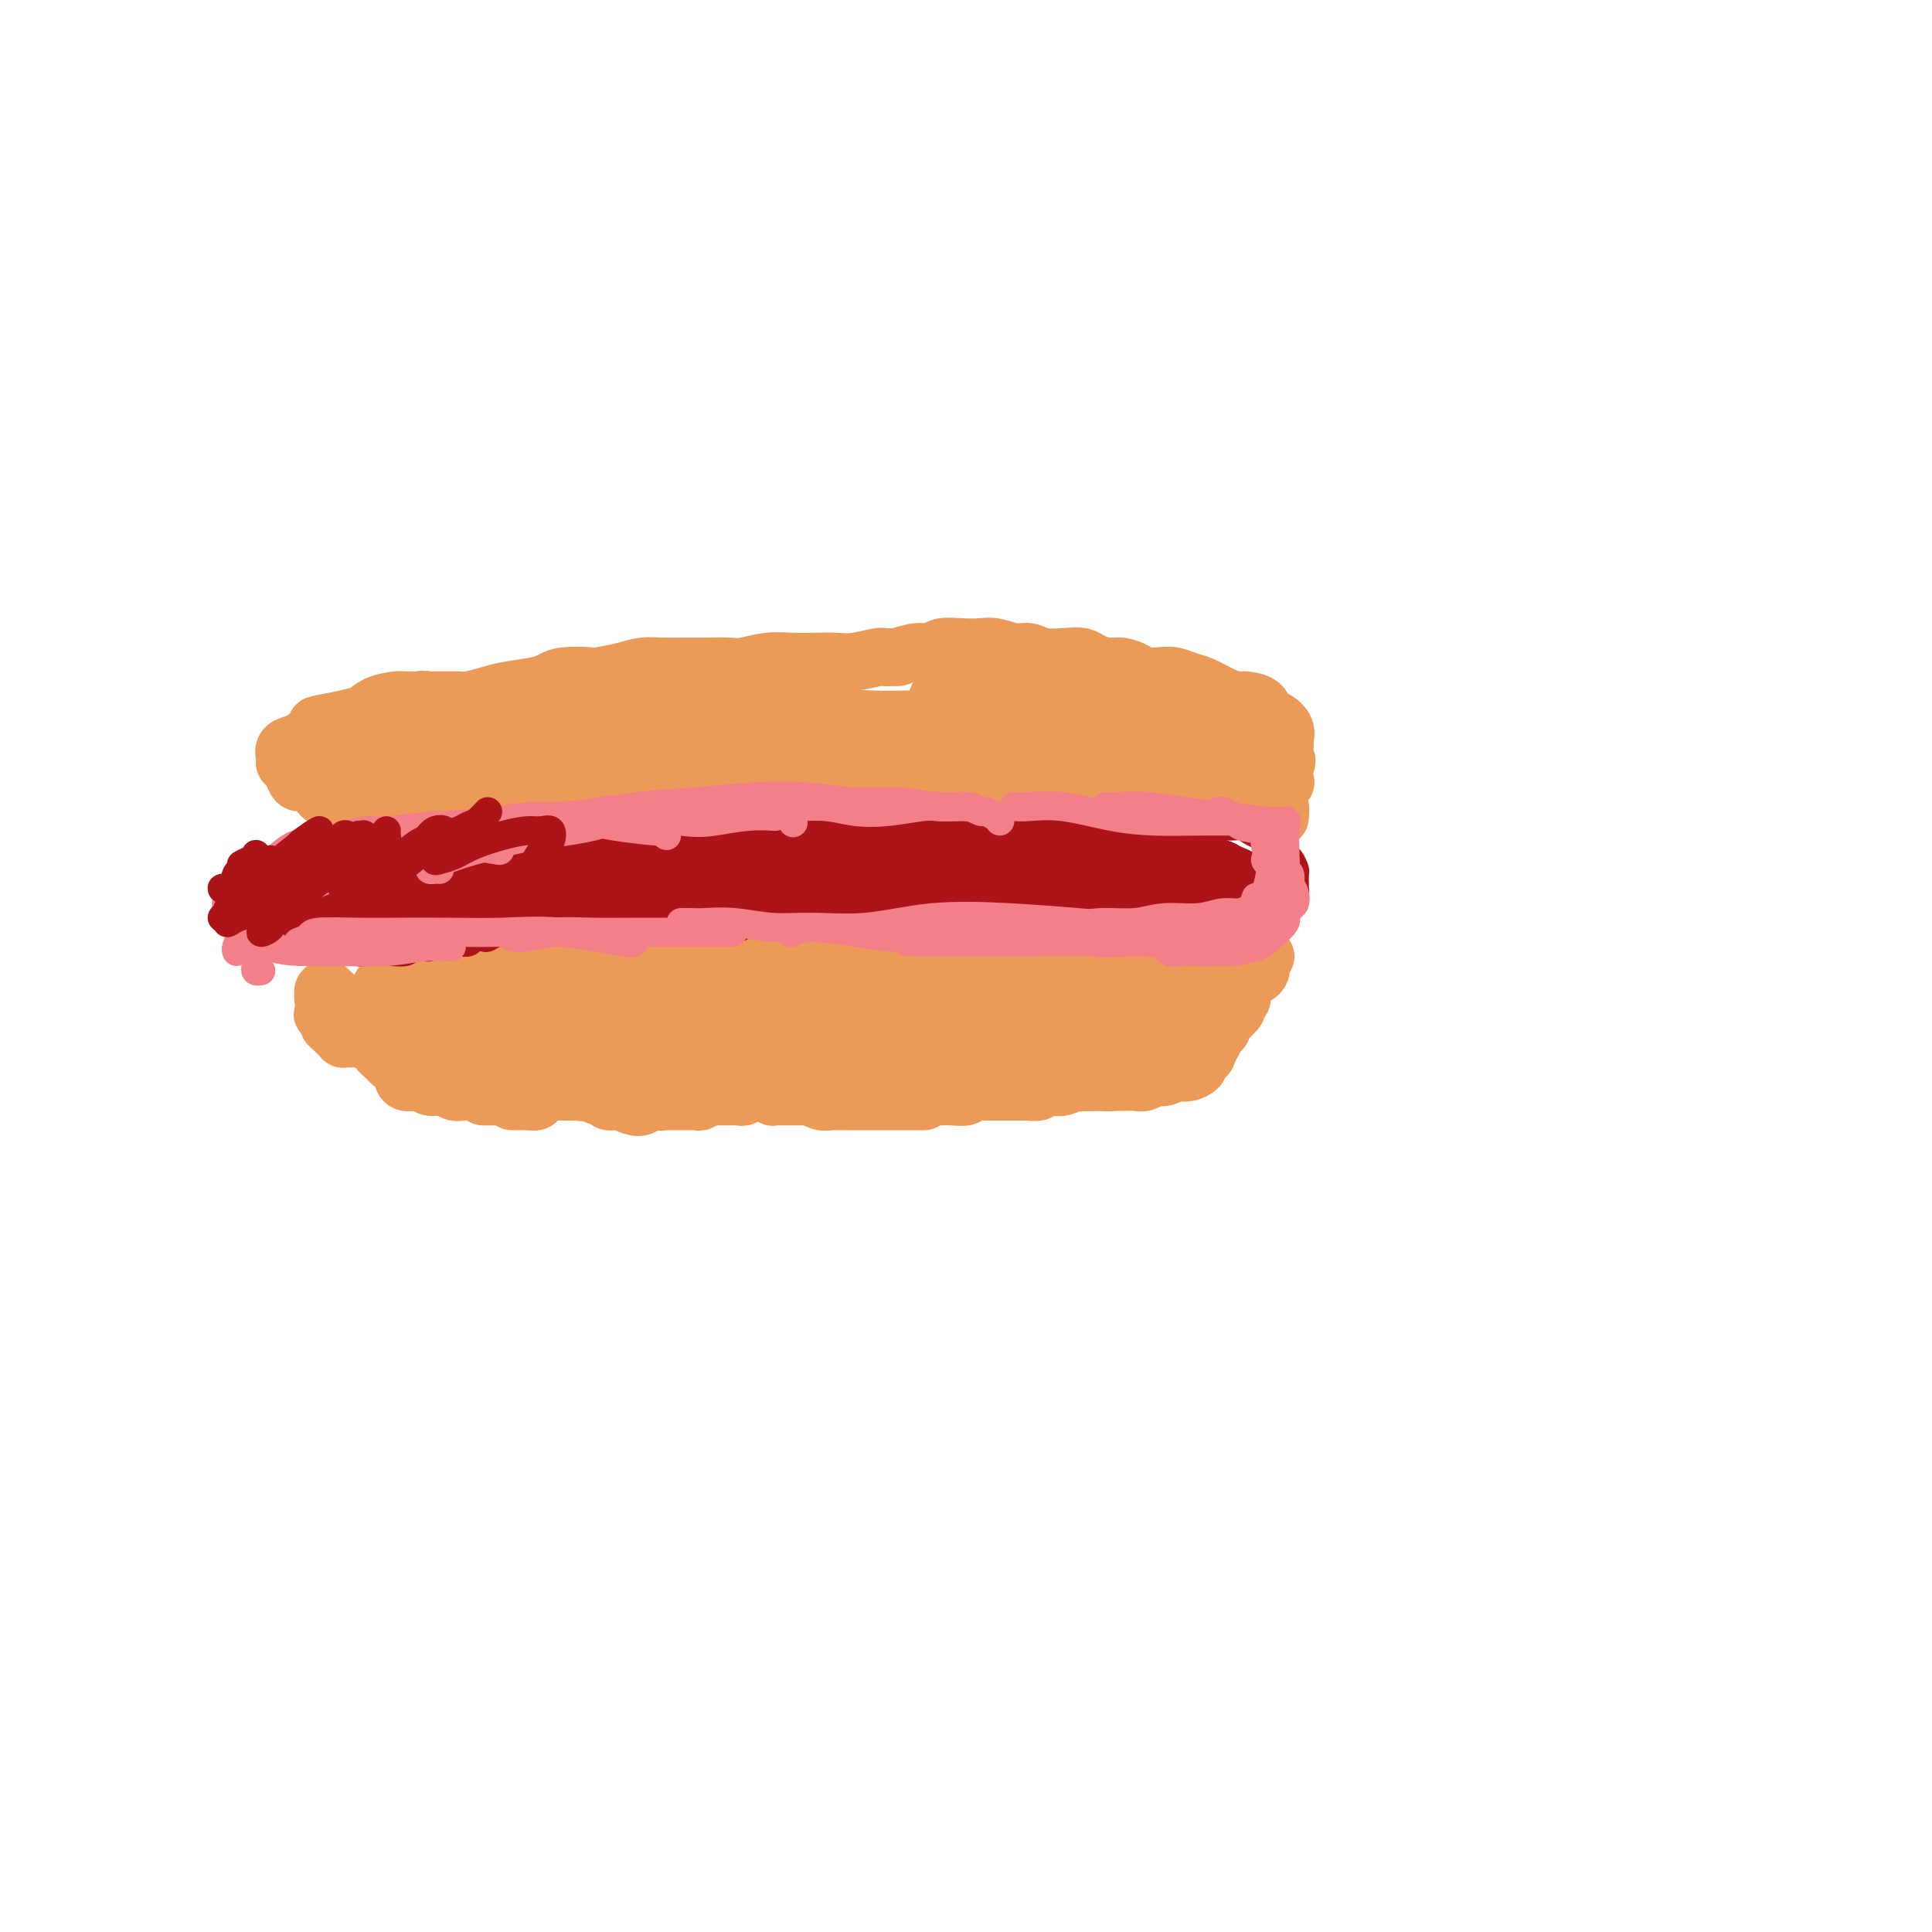 <svg viewBox='0 0 400 400' version='1.1' xmlns='http://www.w3.org/2000/svg' xmlns:xlink='http://www.w3.org/1999/xlink'><g fill='none' stroke='#EC9A57' stroke-width='12' stroke-linecap='round' stroke-linejoin='round'><path d='M102,202c0.000,-0.303 0.001,-0.606 0,-1c-0.001,-0.394 -0.003,-0.880 0,-1c0.003,-0.120 0.013,0.127 0,0c-0.013,-0.127 -0.048,-0.626 0,-1c0.048,-0.374 0.179,-0.622 0,-1c-0.179,-0.378 -0.669,-0.887 -1,-1c-0.331,-0.113 -0.504,0.168 -1,0c-0.496,-0.168 -1.315,-0.785 -2,-1c-0.685,-0.215 -1.237,-0.026 -2,0c-0.763,0.026 -1.737,-0.110 -3,0c-1.263,0.110 -2.814,0.466 -4,1c-1.186,0.534 -2.005,1.247 -3,2c-0.995,0.753 -2.164,1.548 -3,2c-0.836,0.452 -1.338,0.563 -2,1c-0.662,0.437 -1.484,1.201 -2,2c-0.516,0.799 -0.728,1.631 -1,2c-0.272,0.369 -0.606,0.273 -1,1c-0.394,0.727 -0.850,2.278 -1,3c-0.150,0.722 0.005,0.617 0,1c-0.005,0.383 -0.171,1.254 0,2c0.171,0.746 0.680,1.368 1,2c0.320,0.632 0.451,1.273 1,2c0.549,0.727 1.516,1.539 2,2c0.484,0.461 0.485,0.573 1,1c0.515,0.427 1.545,1.171 2,2c0.455,0.829 0.334,1.742 1,2c0.666,0.258 2.118,-0.141 3,0c0.882,0.141 1.195,0.822 2,1c0.805,0.178 2.102,-0.148 3,0c0.898,0.148 1.396,0.771 2,1c0.604,0.229 1.316,0.066 2,0c0.684,-0.066 1.342,-0.033 2,0'/><path d='M98,226c2.657,0.846 1.800,0.960 2,1c0.200,0.040 1.457,0.007 2,0c0.543,-0.007 0.372,0.013 1,0c0.628,-0.013 2.056,-0.060 3,0c0.944,0.060 1.403,0.226 2,0c0.597,-0.226 1.332,-0.845 2,-1c0.668,-0.155 1.268,0.155 2,0c0.732,-0.155 1.596,-0.773 2,-1c0.404,-0.227 0.349,-0.061 1,0c0.651,0.061 2.008,0.017 3,0c0.992,-0.017 1.618,-0.008 2,0c0.382,0.008 0.520,0.016 1,0c0.480,-0.016 1.301,-0.057 2,0c0.699,0.057 1.275,0.211 2,0c0.725,-0.211 1.598,-0.789 2,-1c0.402,-0.211 0.334,-0.056 1,0c0.666,0.056 2.065,0.011 3,0c0.935,-0.011 1.407,0.011 2,0c0.593,-0.011 1.309,-0.055 2,0c0.691,0.055 1.358,0.210 2,0c0.642,-0.210 1.257,-0.785 2,-1c0.743,-0.215 1.612,-0.072 2,0c0.388,0.072 0.296,0.072 1,0c0.704,-0.072 2.205,-0.215 3,0c0.795,0.215 0.884,0.790 1,1c0.116,0.210 0.257,0.056 1,0c0.743,-0.056 2.086,-0.015 3,0c0.914,0.015 1.400,0.004 2,0c0.600,-0.004 1.315,-0.001 2,0c0.685,0.001 1.338,0.000 2,0c0.662,-0.000 1.331,-0.000 2,0'/><path d='M158,224c9.634,-0.370 3.720,-0.295 2,0c-1.720,0.295 0.754,0.811 2,1c1.246,0.189 1.265,0.052 2,0c0.735,-0.052 2.188,-0.018 3,0c0.812,0.018 0.984,0.019 2,0c1.016,-0.019 2.876,-0.058 4,0c1.124,0.058 1.512,0.212 2,0c0.488,-0.212 1.075,-0.789 2,-1c0.925,-0.211 2.187,-0.057 3,0c0.813,0.057 1.175,0.015 2,0c0.825,-0.015 2.112,-0.004 3,0c0.888,0.004 1.379,0.001 2,0c0.621,-0.001 1.374,-0.000 2,0c0.626,0.000 1.125,0.000 2,0c0.875,-0.000 2.125,-0.000 3,0c0.875,0.000 1.374,0.000 2,0c0.626,-0.000 1.380,-0.000 2,0c0.620,0.000 1.105,0.000 2,0c0.895,-0.000 2.198,-0.000 3,0c0.802,0.000 1.102,0.000 2,0c0.898,-0.000 2.395,-0.000 3,0c0.605,0.000 0.318,0.000 1,0c0.682,-0.000 2.332,-0.000 3,0c0.668,0.000 0.353,0.000 1,0c0.647,-0.000 2.256,-0.000 3,0c0.744,0.000 0.623,0.000 1,0c0.377,-0.000 1.253,-0.000 2,0c0.747,0.000 1.365,0.000 2,0c0.635,-0.000 1.286,-0.000 2,0c0.714,0.000 1.490,0.000 2,0c0.510,-0.000 0.755,-0.000 1,0'/><path d='M226,224c10.861,-0.000 4.012,-0.000 2,0c-2.012,0.000 0.812,0.001 2,0c1.188,-0.001 0.741,-0.004 1,0c0.259,0.004 1.224,0.016 2,0c0.776,-0.016 1.364,-0.060 2,0c0.636,0.060 1.321,0.225 2,0c0.679,-0.225 1.350,-0.838 2,-1c0.650,-0.162 1.277,0.129 2,0c0.723,-0.129 1.542,-0.679 2,-1c0.458,-0.321 0.556,-0.415 1,-1c0.444,-0.585 1.233,-1.662 2,-2c0.767,-0.338 1.512,0.063 2,0c0.488,-0.063 0.719,-0.590 1,-1c0.281,-0.410 0.612,-0.701 1,-1c0.388,-0.299 0.832,-0.604 1,-1c0.168,-0.396 0.060,-0.883 0,-1c-0.060,-0.117 -0.073,0.136 0,0c0.073,-0.136 0.231,-0.662 0,-1c-0.231,-0.338 -0.850,-0.490 -1,-1c-0.150,-0.510 0.171,-1.379 0,-2c-0.171,-0.621 -0.832,-0.992 -1,-1c-0.168,-0.008 0.159,0.349 0,0c-0.159,-0.349 -0.802,-1.403 -1,-2c-0.198,-0.597 0.050,-0.737 0,-1c-0.050,-0.263 -0.398,-0.649 -1,-1c-0.602,-0.351 -1.457,-0.669 -2,-1c-0.543,-0.331 -0.774,-0.676 -1,-1c-0.226,-0.324 -0.445,-0.626 -1,-1c-0.555,-0.374 -1.444,-0.821 -2,-1c-0.556,-0.179 -0.778,-0.089 -1,0'/><path d='M240,202c-1.357,-1.018 -0.749,-1.061 -1,-1c-0.251,0.061 -1.363,0.228 -2,0c-0.637,-0.228 -0.801,-0.849 -1,-1c-0.199,-0.151 -0.434,0.170 -1,0c-0.566,-0.170 -1.464,-0.829 -2,-1c-0.536,-0.171 -0.711,0.147 -1,0c-0.289,-0.147 -0.691,-0.757 -1,-1c-0.309,-0.243 -0.525,-0.118 -1,0c-0.475,0.118 -1.211,0.228 -2,0c-0.789,-0.228 -1.633,-0.796 -2,-1c-0.367,-0.204 -0.258,-0.045 -1,0c-0.742,0.045 -2.335,-0.025 -3,0c-0.665,0.025 -0.404,0.146 -1,0c-0.596,-0.146 -2.051,-0.560 -3,-1c-0.949,-0.440 -1.394,-0.906 -2,-1c-0.606,-0.094 -1.373,0.185 -2,0c-0.627,-0.185 -1.116,-0.834 -2,-1c-0.884,-0.166 -2.165,0.152 -3,0c-0.835,-0.152 -1.223,-0.773 -2,-1c-0.777,-0.227 -1.941,-0.061 -3,0c-1.059,0.061 -2.012,0.016 -3,0c-0.988,-0.016 -2.012,-0.004 -3,0c-0.988,0.004 -1.940,0.001 -3,0c-1.060,-0.001 -2.226,-0.000 -3,0c-0.774,0.000 -1.155,0.000 -2,0c-0.845,-0.000 -2.155,-0.000 -3,0c-0.845,0.000 -1.227,0.000 -2,0c-0.773,-0.000 -1.939,-0.000 -3,0c-1.061,0.000 -2.016,0.000 -3,0c-0.984,-0.000 -1.995,-0.000 -3,0c-1.005,0.000 -2.002,0.000 -3,0'/><path d='M173,193c-5.536,-0.016 -3.877,-0.057 -4,0c-0.123,0.057 -2.027,0.211 -3,0c-0.973,-0.211 -1.013,-0.789 -2,-1c-0.987,-0.211 -2.920,-0.057 -4,0c-1.080,0.057 -1.306,0.015 -2,0c-0.694,-0.015 -1.858,-0.003 -3,0c-1.142,0.003 -2.264,-0.003 -3,0c-0.736,0.003 -1.085,0.016 -2,0c-0.915,-0.016 -2.394,-0.061 -3,0c-0.606,0.061 -0.339,0.227 -1,0c-0.661,-0.227 -2.249,-0.846 -3,-1c-0.751,-0.154 -0.665,0.159 -1,0c-0.335,-0.159 -1.091,-0.790 -2,-1c-0.909,-0.210 -1.973,-0.000 -3,0c-1.027,0.000 -2.018,-0.209 -3,0c-0.982,0.209 -1.954,0.837 -3,1c-1.046,0.163 -2.167,-0.138 -3,0c-0.833,0.138 -1.377,0.717 -2,1c-0.623,0.283 -1.324,0.272 -2,0c-0.676,-0.272 -1.326,-0.805 -2,-1c-0.674,-0.195 -1.371,-0.052 -2,0c-0.629,0.052 -1.189,0.014 -2,0c-0.811,-0.014 -1.874,-0.004 -3,0c-1.126,0.004 -2.314,0.000 -3,0c-0.686,-0.000 -0.869,0.003 -2,0c-1.131,-0.003 -3.208,-0.012 -4,0c-0.792,0.012 -0.298,0.045 -1,0c-0.702,-0.045 -2.601,-0.167 -4,0c-1.399,0.167 -2.300,0.622 -3,1c-0.700,0.378 -1.200,0.679 -2,1c-0.800,0.321 -1.900,0.660 -3,1'/><path d='M93,194c-6.391,1.025 -1.867,1.588 -1,2c0.867,0.412 -1.922,0.674 -3,1c-1.078,0.326 -0.445,0.716 -1,1c-0.555,0.284 -2.296,0.461 -3,1c-0.704,0.539 -0.370,1.441 -1,2c-0.630,0.559 -2.225,0.776 -3,1c-0.775,0.224 -0.730,0.454 -1,1c-0.270,0.546 -0.854,1.407 -1,2c-0.146,0.593 0.147,0.919 0,1c-0.147,0.081 -0.732,-0.081 -1,0c-0.268,0.081 -0.218,0.405 0,1c0.218,0.595 0.605,1.459 1,2c0.395,0.541 0.796,0.757 1,1c0.204,0.243 0.209,0.514 1,1c0.791,0.486 2.369,1.189 3,2c0.631,0.811 0.316,1.731 1,2c0.684,0.269 2.366,-0.112 3,0c0.634,0.112 0.221,0.717 1,1c0.779,0.283 2.749,0.245 4,0c1.251,-0.245 1.783,-0.696 3,-1c1.217,-0.304 3.118,-0.460 5,-1c1.882,-0.540 3.744,-1.465 5,-2c1.256,-0.535 1.907,-0.679 4,-1c2.093,-0.321 5.627,-0.818 8,-1c2.373,-0.182 3.586,-0.047 5,0c1.414,0.047 3.028,0.007 4,0c0.972,-0.007 1.302,0.019 2,0c0.698,-0.019 1.765,-0.082 2,0c0.235,0.082 -0.361,0.309 -1,0c-0.639,-0.309 -1.319,-1.155 -2,-2'/><path d='M128,208c-1.244,-0.491 -2.855,-0.718 -4,-1c-1.145,-0.282 -1.825,-0.620 -4,-1c-2.175,-0.380 -5.846,-0.804 -9,-1c-3.154,-0.196 -5.793,-0.166 -8,0c-2.207,0.166 -3.983,0.468 -6,1c-2.017,0.532 -4.274,1.295 -6,2c-1.726,0.705 -2.919,1.352 -4,2c-1.081,0.648 -2.048,1.298 -3,2c-0.952,0.702 -1.888,1.455 -2,2c-0.112,0.545 0.599,0.883 1,1c0.401,0.117 0.491,0.012 2,0c1.509,-0.012 4.438,0.069 7,0c2.562,-0.069 4.756,-0.289 7,-1c2.244,-0.711 4.536,-1.912 7,-3c2.464,-1.088 5.100,-2.062 7,-3c1.900,-0.938 3.063,-1.839 4,-3c0.937,-1.161 1.648,-2.583 2,-3c0.352,-0.417 0.346,0.171 0,0c-0.346,-0.171 -1.033,-1.103 -2,-2c-0.967,-0.897 -2.215,-1.761 -3,-2c-0.785,-0.239 -1.106,0.148 -3,0c-1.894,-0.148 -5.359,-0.830 -8,-1c-2.641,-0.170 -4.457,0.171 -6,1c-1.543,0.829 -2.814,2.146 -4,3c-1.186,0.854 -2.289,1.246 -3,2c-0.711,0.754 -1.030,1.872 -1,3c0.030,1.128 0.409,2.266 1,3c0.591,0.734 1.396,1.063 3,2c1.604,0.937 4.009,2.483 7,3c2.991,0.517 6.569,0.005 10,-1c3.431,-1.005 6.716,-2.502 10,-4'/><path d='M120,209c4.646,-1.538 6.259,-2.884 8,-4c1.741,-1.116 3.608,-2.001 5,-3c1.392,-0.999 2.310,-2.110 3,-3c0.690,-0.890 1.152,-1.558 1,-2c-0.152,-0.442 -0.919,-0.658 -2,-1c-1.081,-0.342 -2.475,-0.809 -4,-1c-1.525,-0.191 -3.181,-0.107 -5,0c-1.819,0.107 -3.799,0.237 -6,1c-2.201,0.763 -4.621,2.159 -7,4c-2.379,1.841 -4.716,4.128 -7,6c-2.284,1.872 -4.514,3.330 -6,5c-1.486,1.670 -2.229,3.553 -2,5c0.229,1.447 1.431,2.458 3,3c1.569,0.542 3.507,0.616 5,1c1.493,0.384 2.542,1.078 5,1c2.458,-0.078 6.327,-0.927 10,-2c3.673,-1.073 7.152,-2.372 10,-4c2.848,-1.628 5.066,-3.587 7,-5c1.934,-1.413 3.583,-2.279 5,-3c1.417,-0.721 2.602,-1.296 3,-2c0.398,-0.704 0.009,-1.537 0,-2c-0.009,-0.463 0.363,-0.556 0,-1c-0.363,-0.444 -1.461,-1.240 -3,-2c-1.539,-0.760 -3.520,-1.483 -5,-2c-1.480,-0.517 -2.460,-0.829 -5,-1c-2.540,-0.171 -6.639,-0.202 -9,0c-2.361,0.202 -2.983,0.637 -5,2c-2.017,1.363 -5.427,3.654 -7,5c-1.573,1.346 -1.308,1.747 -1,3c0.308,1.253 0.659,3.358 2,5c1.341,1.642 3.670,2.821 6,4'/><path d='M119,216c2.233,1.988 3.817,2.457 6,3c2.183,0.543 4.966,1.160 8,1c3.034,-0.160 6.320,-1.096 9,-2c2.680,-0.904 4.755,-1.777 7,-3c2.245,-1.223 4.662,-2.796 6,-4c1.338,-1.204 1.599,-2.039 2,-3c0.401,-0.961 0.942,-2.049 1,-3c0.058,-0.951 -0.366,-1.764 -1,-3c-0.634,-1.236 -1.479,-2.894 -3,-4c-1.521,-1.106 -3.718,-1.659 -6,-2c-2.282,-0.341 -4.648,-0.471 -7,0c-2.352,0.471 -4.689,1.543 -7,3c-2.311,1.457 -4.596,3.297 -6,5c-1.404,1.703 -1.925,3.267 -2,5c-0.075,1.733 0.298,3.633 1,5c0.702,1.367 1.732,2.201 4,3c2.268,0.799 5.773,1.563 8,2c2.227,0.437 3.177,0.545 6,0c2.823,-0.545 7.518,-1.745 11,-3c3.482,-1.255 5.749,-2.565 8,-4c2.251,-1.435 4.485,-2.996 6,-4c1.515,-1.004 2.312,-1.450 3,-2c0.688,-0.550 1.266,-1.203 1,-2c-0.266,-0.797 -1.377,-1.736 -3,-2c-1.623,-0.264 -3.759,0.148 -6,0c-2.241,-0.148 -4.587,-0.855 -7,-1c-2.413,-0.145 -4.892,0.270 -7,1c-2.108,0.730 -3.843,1.773 -5,3c-1.157,1.227 -1.735,2.638 -2,4c-0.265,1.362 -0.219,2.675 1,4c1.219,1.325 3.609,2.663 6,4'/><path d='M151,217c2.093,1.101 4.326,1.855 7,2c2.674,0.145 5.789,-0.319 9,-1c3.211,-0.681 6.520,-1.579 9,-3c2.480,-1.421 4.132,-3.364 6,-5c1.868,-1.636 3.950,-2.964 5,-4c1.050,-1.036 1.066,-1.781 1,-3c-0.066,-1.219 -0.215,-2.911 -1,-4c-0.785,-1.089 -2.205,-1.576 -3,-2c-0.795,-0.424 -0.963,-0.784 -2,-1c-1.037,-0.216 -2.941,-0.287 -5,0c-2.059,0.287 -4.272,0.933 -6,2c-1.728,1.067 -2.971,2.556 -4,4c-1.029,1.444 -1.843,2.842 -2,4c-0.157,1.158 0.345,2.074 1,3c0.655,0.926 1.464,1.861 3,3c1.536,1.139 3.800,2.482 6,3c2.200,0.518 4.335,0.211 7,0c2.665,-0.211 5.861,-0.325 8,-1c2.139,-0.675 3.221,-1.910 5,-3c1.779,-1.090 4.256,-2.036 6,-3c1.744,-0.964 2.756,-1.946 3,-3c0.244,-1.054 -0.280,-2.178 -1,-3c-0.720,-0.822 -1.637,-1.341 -3,-2c-1.363,-0.659 -3.172,-1.457 -5,-2c-1.828,-0.543 -3.676,-0.829 -6,0c-2.324,0.829 -5.123,2.775 -7,4c-1.877,1.225 -2.832,1.729 -4,3c-1.168,1.271 -2.550,3.310 -3,5c-0.450,1.690 0.033,3.032 1,4c0.967,0.968 2.419,1.562 4,2c1.581,0.438 3.290,0.719 5,1'/><path d='M185,217c2.543,0.552 4.402,0.432 7,0c2.598,-0.432 5.936,-1.176 8,-2c2.064,-0.824 2.856,-1.726 5,-3c2.144,-1.274 5.641,-2.918 8,-4c2.359,-1.082 3.580,-1.600 4,-2c0.420,-0.400 0.039,-0.681 0,-1c-0.039,-0.319 0.263,-0.675 0,-1c-0.263,-0.325 -1.093,-0.618 -2,-1c-0.907,-0.382 -1.893,-0.853 -3,-1c-1.107,-0.147 -2.335,0.031 -4,0c-1.665,-0.031 -3.766,-0.272 -5,0c-1.234,0.272 -1.599,1.057 -3,2c-1.401,0.943 -3.836,2.045 -5,3c-1.164,0.955 -1.057,1.762 -1,3c0.057,1.238 0.063,2.908 1,4c0.937,1.092 2.805,1.606 5,2c2.195,0.394 4.716,0.667 8,1c3.284,0.333 7.329,0.724 10,1c2.671,0.276 3.966,0.436 6,0c2.034,-0.436 4.807,-1.467 6,-2c1.193,-0.533 0.805,-0.567 1,-1c0.195,-0.433 0.971,-1.266 1,-2c0.029,-0.734 -0.689,-1.371 -1,-2c-0.311,-0.629 -0.215,-1.251 -1,-2c-0.785,-0.749 -2.451,-1.627 -4,-2c-1.549,-0.373 -2.980,-0.242 -4,0c-1.020,0.242 -1.630,0.595 -3,1c-1.370,0.405 -3.501,0.861 -5,2c-1.499,1.139 -2.365,2.960 -3,4c-0.635,1.040 -1.039,1.297 -1,2c0.039,0.703 0.519,1.851 1,3'/><path d='M211,219c-0.076,1.564 1.232,0.973 3,1c1.768,0.027 3.994,0.670 6,1c2.006,0.330 3.792,0.345 6,0c2.208,-0.345 4.840,-1.052 7,-2c2.160,-0.948 3.850,-2.138 5,-3c1.150,-0.862 1.762,-1.398 2,-2c0.238,-0.602 0.102,-1.271 0,-2c-0.102,-0.729 -0.171,-1.517 -1,-2c-0.829,-0.483 -2.419,-0.662 -4,-1c-1.581,-0.338 -3.152,-0.834 -5,-1c-1.848,-0.166 -3.974,-0.003 -6,0c-2.026,0.003 -3.951,-0.154 -5,0c-1.049,0.154 -1.221,0.618 -2,1c-0.779,0.382 -2.166,0.681 -3,1c-0.834,0.319 -1.117,0.660 -1,1c0.117,0.340 0.632,0.681 1,1c0.368,0.319 0.588,0.615 2,1c1.412,0.385 4.018,0.858 6,1c1.982,0.142 3.342,-0.046 5,0c1.658,0.046 3.615,0.328 5,0c1.385,-0.328 2.199,-1.266 3,-2c0.801,-0.734 1.587,-1.266 2,-2c0.413,-0.734 0.451,-1.671 0,-3c-0.451,-1.329 -1.390,-3.049 -3,-4c-1.610,-0.951 -3.889,-1.134 -6,-2c-2.111,-0.866 -4.054,-2.416 -7,-3c-2.946,-0.584 -6.894,-0.201 -10,0c-3.106,0.201 -5.369,0.219 -8,1c-2.631,0.781 -5.632,2.326 -8,3c-2.368,0.674 -4.105,0.478 -6,1c-1.895,0.522 -3.947,1.761 -6,3'/><path d='M183,206c-3.665,1.204 -2.828,0.715 -4,1c-1.172,0.285 -4.352,1.345 -6,2c-1.648,0.655 -1.763,0.905 -2,1c-0.237,0.095 -0.596,0.037 -1,0c-0.404,-0.037 -0.851,-0.051 -1,0c-0.149,0.051 0.002,0.167 0,0c-0.002,-0.167 -0.155,-0.618 0,-1c0.155,-0.382 0.618,-0.695 1,-1c0.382,-0.305 0.682,-0.603 1,-1c0.318,-0.397 0.655,-0.894 1,-1c0.345,-0.106 0.699,0.179 1,0c0.301,-0.179 0.550,-0.821 1,-1c0.450,-0.179 1.103,0.107 2,0c0.897,-0.107 2.039,-0.606 3,-1c0.961,-0.394 1.742,-0.683 3,-1c1.258,-0.317 2.993,-0.662 4,-1c1.007,-0.338 1.286,-0.669 2,-1c0.714,-0.331 1.864,-0.663 3,-1c1.136,-0.337 2.257,-0.678 3,-1c0.743,-0.322 1.106,-0.626 2,-1c0.894,-0.374 2.319,-0.818 3,-1c0.681,-0.182 0.619,-0.101 1,0c0.381,0.101 1.204,0.223 2,0c0.796,-0.223 1.564,-0.792 2,-1c0.436,-0.208 0.539,-0.056 1,0c0.461,0.056 1.278,0.015 2,0c0.722,-0.015 1.348,-0.004 2,0c0.652,0.004 1.329,0.001 2,0c0.671,-0.001 1.335,-0.001 2,0'/><path d='M213,196c6.152,-1.635 2.032,-1.222 1,-1c-1.032,0.222 1.022,0.252 2,0c0.978,-0.252 0.878,-0.785 1,-1c0.122,-0.215 0.467,-0.110 1,0c0.533,0.110 1.256,0.226 2,0c0.744,-0.226 1.509,-0.793 2,-1c0.491,-0.207 0.709,-0.056 1,0c0.291,0.056 0.656,0.015 1,0c0.344,-0.015 0.668,-0.004 1,0c0.332,0.004 0.671,0.001 1,0c0.329,-0.001 0.648,-0.000 1,0c0.352,0.000 0.739,0.000 1,0c0.261,-0.000 0.398,-0.001 1,0c0.602,0.001 1.671,0.004 2,0c0.329,-0.004 -0.082,-0.016 0,0c0.082,0.016 0.656,0.061 1,0c0.344,-0.061 0.459,-0.227 1,0c0.541,0.227 1.507,0.848 2,1c0.493,0.152 0.513,-0.166 1,0c0.487,0.166 1.440,0.815 2,1c0.560,0.185 0.727,-0.095 1,0c0.273,0.095 0.650,0.563 1,1c0.350,0.437 0.671,0.842 1,1c0.329,0.158 0.665,0.070 1,0c0.335,-0.070 0.667,-0.120 1,0c0.333,0.120 0.667,0.411 1,1c0.333,0.589 0.667,1.478 1,2c0.333,0.522 0.667,0.679 1,1c0.333,0.321 0.667,0.806 1,1c0.333,0.194 0.667,0.097 1,0'/><path d='M248,202c2.487,1.793 0.704,1.776 0,2c-0.704,0.224 -0.328,0.689 0,1c0.328,0.311 0.610,0.467 1,1c0.390,0.533 0.889,1.442 1,2c0.111,0.558 -0.165,0.766 0,1c0.165,0.234 0.772,0.496 1,1c0.228,0.504 0.076,1.252 0,2c-0.076,0.748 -0.076,1.497 0,2c0.076,0.503 0.227,0.761 0,1c-0.227,0.239 -0.832,0.459 -1,1c-0.168,0.541 0.100,1.401 0,2c-0.100,0.599 -0.568,0.935 -1,1c-0.432,0.065 -0.827,-0.140 -1,0c-0.173,0.140 -0.125,0.626 0,1c0.125,0.374 0.328,0.636 0,1c-0.328,0.364 -1.187,0.830 -2,1c-0.813,0.170 -1.579,0.046 -2,0c-0.421,-0.046 -0.497,-0.012 -1,0c-0.503,0.012 -1.434,0.002 -2,0c-0.566,-0.002 -0.766,0.003 -1,0c-0.234,-0.003 -0.500,-0.015 -1,0c-0.500,0.015 -1.233,0.055 -2,0c-0.767,-0.055 -1.566,-0.207 -2,0c-0.434,0.207 -0.501,0.773 -1,1c-0.499,0.227 -1.429,0.113 -2,0c-0.571,-0.113 -0.783,-0.226 -1,0c-0.217,0.226 -0.439,0.793 -1,1c-0.561,0.207 -1.460,0.056 -2,0c-0.540,-0.056 -0.722,-0.015 -1,0c-0.278,0.015 -0.651,0.004 -1,0c-0.349,-0.004 -0.675,-0.002 -1,0'/><path d='M225,224c-3.347,0.305 -1.215,0.068 -1,0c0.215,-0.068 -1.486,0.035 -2,0c-0.514,-0.035 0.160,-0.206 0,0c-0.160,0.206 -1.155,0.791 -2,1c-0.845,0.209 -1.541,0.042 -2,0c-0.459,-0.042 -0.682,0.041 -1,0c-0.318,-0.041 -0.732,-0.207 -1,0c-0.268,0.207 -0.391,0.788 -1,1c-0.609,0.212 -1.705,0.057 -2,0c-0.295,-0.057 0.211,-0.015 0,0c-0.211,0.015 -1.140,0.004 -2,0c-0.860,-0.004 -1.653,-0.002 -2,0c-0.347,0.002 -0.248,0.004 -1,0c-0.752,-0.004 -2.355,-0.015 -3,0c-0.645,0.015 -0.334,0.057 -1,0c-0.666,-0.057 -2.310,-0.211 -3,0c-0.690,0.211 -0.425,0.789 -1,1c-0.575,0.211 -1.988,0.057 -3,0c-1.012,-0.057 -1.622,-0.015 -2,0c-0.378,0.015 -0.524,0.004 -1,0c-0.476,-0.004 -1.283,-0.001 -2,0c-0.717,0.001 -1.346,0.000 -2,0c-0.654,-0.000 -1.334,-0.000 -2,0c-0.666,0.000 -1.318,0.000 -2,0c-0.682,-0.000 -1.395,-0.000 -2,0c-0.605,0.000 -1.102,0.000 -2,0c-0.898,-0.000 -2.196,-0.000 -3,0c-0.804,0.000 -1.112,0.000 -2,0c-0.888,-0.000 -2.354,-0.000 -3,0c-0.646,0.000 -0.470,0.000 -1,0c-0.530,-0.000 -1.765,-0.000 -3,0'/><path d='M97,218c0.084,-0.009 0.169,-0.017 0,0c-0.169,0.017 -0.591,0.060 -1,0c-0.409,-0.060 -0.804,-0.222 -1,0c-0.196,0.222 -0.193,0.829 0,1c0.193,0.171 0.577,-0.094 1,0c0.423,0.094 0.886,0.547 1,1c0.114,0.453 -0.119,0.907 0,1c0.119,0.093 0.591,-0.175 1,0c0.409,0.175 0.755,0.794 1,1c0.245,0.206 0.391,-0.001 1,0c0.609,0.001 1.683,0.211 2,0c0.317,-0.211 -0.123,-0.841 0,-1c0.123,-0.159 0.807,0.154 1,0c0.193,-0.154 -0.107,-0.773 0,-1c0.107,-0.227 0.620,-0.061 1,0c0.380,0.061 0.627,0.016 1,0c0.373,-0.016 0.873,-0.004 1,0c0.127,0.004 -0.120,0.001 0,0c0.120,-0.001 0.606,-0.000 1,0c0.394,0.000 0.697,0.000 1,0'/><path d='M108,220c1.421,-0.087 0.972,0.694 1,1c0.028,0.306 0.532,0.137 1,0c0.468,-0.137 0.900,-0.243 1,0c0.100,0.243 -0.132,0.836 0,1c0.132,0.164 0.628,-0.101 1,0c0.372,0.101 0.622,0.567 1,1c0.378,0.433 0.885,0.834 1,1c0.115,0.166 -0.162,0.097 0,0c0.162,-0.097 0.764,-0.222 1,0c0.236,0.222 0.105,0.792 0,1c-0.105,0.208 -0.183,0.056 0,0c0.183,-0.056 0.626,-0.015 1,0c0.374,0.015 0.677,0.004 1,0c0.323,-0.004 0.664,-0.001 1,0c0.336,0.001 0.667,0.000 1,0c0.333,-0.000 0.666,-0.000 1,0'/><path d='M120,225c1.869,0.713 0.542,-0.005 0,0c-0.542,0.005 -0.299,0.733 0,1c0.299,0.267 0.654,0.071 1,0c0.346,-0.071 0.684,-0.019 1,0c0.316,0.019 0.609,0.005 1,0c0.391,-0.005 0.878,-0.001 1,0c0.122,0.001 -0.121,0.000 0,0c0.121,-0.000 0.606,-0.000 1,0c0.394,0.000 0.697,-0.000 1,0c0.303,0.000 0.606,0.000 1,0c0.394,-0.000 0.880,-0.001 1,0c0.120,0.001 -0.126,0.004 0,0c0.126,-0.004 0.625,-0.015 1,0c0.375,0.015 0.626,0.056 1,0c0.374,-0.056 0.870,-0.207 1,0c0.130,0.207 -0.106,0.774 0,1c0.106,0.226 0.553,0.113 1,0'/><path d='M132,227c2.096,0.309 1.335,0.082 1,0c-0.335,-0.082 -0.243,-0.018 0,0c0.243,0.018 0.639,-0.009 1,0c0.361,0.009 0.688,0.055 1,0c0.312,-0.055 0.608,-0.211 1,0c0.392,0.211 0.879,0.789 1,1c0.121,0.211 -0.122,0.057 0,0c0.122,-0.057 0.611,-0.015 1,0c0.389,0.015 0.678,0.004 1,0c0.322,-0.004 0.678,-0.001 1,0c0.322,0.001 0.611,0.000 1,0c0.389,-0.000 0.879,0.001 1,0c0.121,-0.001 -0.126,-0.004 0,0c0.126,0.004 0.626,0.015 1,0c0.374,-0.015 0.622,-0.057 1,0c0.378,0.057 0.885,0.211 1,0c0.115,-0.211 -0.161,-0.788 0,-1c0.161,-0.212 0.760,-0.061 1,0c0.240,0.061 0.120,0.030 0,0'/><path d='M146,227c2.345,0.000 1.207,0.000 1,0c-0.207,-0.000 0.518,-0.000 1,0c0.482,0.000 0.721,0.000 1,0c0.279,-0.000 0.600,-0.000 1,0c0.400,0.000 0.880,0.001 1,0c0.120,-0.001 -0.122,-0.004 0,0c0.122,0.004 0.606,0.015 1,0c0.394,-0.015 0.697,-0.057 1,0c0.303,0.057 0.606,0.211 1,0c0.394,-0.211 0.879,-0.788 1,-1c0.121,-0.212 -0.123,-0.058 0,0c0.123,0.058 0.611,0.019 1,0c0.389,-0.019 0.678,-0.019 1,0c0.322,0.019 0.678,0.058 1,0c0.322,-0.058 0.611,-0.212 1,0c0.389,0.212 0.878,0.789 1,1c0.122,0.211 -0.122,0.057 0,0c0.122,-0.057 0.610,-0.015 1,0c0.390,0.015 0.682,0.004 1,0c0.318,-0.004 0.663,-0.001 1,0c0.337,0.001 0.668,0.000 1,0c0.332,-0.000 0.666,-0.000 1,0c0.334,0.000 0.667,0.000 1,0c0.333,-0.000 0.667,-0.000 1,0c0.333,0.000 0.667,0.000 1,0'/><path d='M168,227c3.598,-0.061 1.594,-0.212 1,0c-0.594,0.212 0.222,0.789 1,1c0.778,0.211 1.518,0.057 2,0c0.482,-0.057 0.706,-0.015 1,0c0.294,0.015 0.659,0.004 1,0c0.341,-0.004 0.659,-0.001 1,0c0.341,0.001 0.707,0.000 1,0c0.293,-0.000 0.515,-0.000 1,0c0.485,0.000 1.232,0.000 2,0c0.768,-0.000 1.555,-0.000 2,0c0.445,0.000 0.547,0.000 1,0c0.453,-0.000 1.257,-0.000 2,0c0.743,0.000 1.426,0.000 2,0c0.574,-0.000 1.039,-0.000 2,0c0.961,0.000 2.417,0.000 3,0c0.583,-0.000 0.291,-0.000 0,0'/><path d='M108,222c-0.845,0.024 -1.691,0.048 -2,0c-0.309,-0.048 -0.083,-0.167 0,0c0.083,0.167 0.022,0.622 0,1c-0.022,0.378 -0.006,0.679 0,1c0.006,0.321 0.002,0.660 0,1c-0.002,0.340 -0.001,0.679 0,1c0.001,0.321 0.003,0.622 0,1c-0.003,0.378 -0.009,0.833 0,1c0.009,0.167 0.035,0.045 0,0c-0.035,-0.045 -0.129,-0.015 0,0c0.129,0.015 0.482,0.014 1,0c0.518,-0.014 1.199,-0.042 2,0c0.801,0.042 1.720,0.155 2,0c0.280,-0.155 -0.079,-0.577 0,-1c0.079,-0.423 0.595,-0.845 1,-1c0.405,-0.155 0.700,-0.041 1,0c0.300,0.041 0.605,0.011 1,0c0.395,-0.011 0.879,-0.003 1,0c0.121,0.003 -0.121,0.001 0,0c0.121,-0.001 0.606,-0.000 1,0c0.394,0.000 0.697,0.000 1,0'/><path d='M117,226c1.885,-0.155 1.097,-0.041 1,0c-0.097,0.041 0.498,0.010 1,0c0.502,-0.010 0.912,0.001 1,0c0.088,-0.001 -0.145,-0.016 0,0c0.145,0.016 0.668,0.061 1,0c0.332,-0.061 0.472,-0.227 1,0c0.528,0.227 1.443,0.849 2,1c0.557,0.151 0.754,-0.169 1,0c0.246,0.169 0.539,0.826 1,1c0.461,0.174 1.090,-0.136 2,0c0.910,0.136 2.099,0.717 3,1c0.901,0.283 1.512,0.269 2,0c0.488,-0.269 0.854,-0.791 1,-1c0.146,-0.209 0.073,-0.104 0,0'/></g>
<g fill='none' stroke='#AD1419' stroke-width='6' stroke-linecap='round' stroke-linejoin='round'><path d='M89,174c0.346,-0.724 0.693,-1.448 1,-2c0.307,-0.552 0.575,-0.933 1,-1c0.425,-0.067 1.006,0.178 1,0c-0.006,-0.178 -0.601,-0.779 -1,-1c-0.399,-0.221 -0.603,-0.060 -1,0c-0.397,0.060 -0.986,0.020 -2,0c-1.014,-0.020 -2.454,-0.020 -3,0c-0.546,0.020 -0.198,0.060 -1,0c-0.802,-0.060 -2.752,-0.219 -4,0c-1.248,0.219 -1.793,0.818 -3,1c-1.207,0.182 -3.075,-0.052 -4,0c-0.925,0.052 -0.905,0.389 -2,1c-1.095,0.611 -3.304,1.495 -5,2c-1.696,0.505 -2.879,0.629 -4,1c-1.121,0.371 -2.181,0.988 -3,2c-0.819,1.012 -1.396,2.421 -2,3c-0.604,0.579 -1.234,0.330 -2,1c-0.766,0.670 -1.666,2.258 -2,3c-0.334,0.742 -0.101,0.637 0,1c0.101,0.363 0.069,1.195 0,2c-0.069,0.805 -0.173,1.582 0,2c0.173,0.418 0.625,0.475 1,1c0.375,0.525 0.672,1.518 1,2c0.328,0.482 0.688,0.455 1,1c0.312,0.545 0.577,1.663 1,2c0.423,0.337 1.002,-0.106 2,0c0.998,0.106 2.413,0.760 3,1c0.587,0.240 0.345,0.064 1,0c0.655,-0.064 2.206,-0.017 3,0c0.794,0.017 0.829,0.005 1,0c0.171,-0.005 0.477,-0.001 1,0c0.523,0.001 1.261,0.001 2,0'/><path d='M70,196c2.221,0.403 0.774,-0.088 1,0c0.226,0.088 2.124,0.755 3,1c0.876,0.245 0.729,0.067 1,0c0.271,-0.067 0.961,-0.022 2,0c1.039,0.022 2.429,0.020 3,0c0.571,-0.020 0.324,-0.058 1,0c0.676,0.058 2.274,0.213 3,0c0.726,-0.213 0.578,-0.793 1,-1c0.422,-0.207 1.413,-0.041 2,0c0.587,0.041 0.769,-0.041 1,0c0.231,0.041 0.513,0.207 1,0c0.487,-0.207 1.181,-0.787 2,-1c0.819,-0.213 1.762,-0.061 2,0c0.238,0.061 -0.231,0.030 0,0c0.231,-0.030 1.160,-0.060 2,0c0.840,0.060 1.590,0.208 2,0c0.410,-0.208 0.481,-0.774 1,-1c0.519,-0.226 1.485,-0.112 2,0c0.515,0.112 0.578,0.222 1,0c0.422,-0.222 1.203,-0.776 2,-1c0.797,-0.224 1.612,-0.116 2,0c0.388,0.116 0.350,0.241 1,0c0.650,-0.241 1.987,-0.849 3,-1c1.013,-0.151 1.703,0.156 2,0c0.297,-0.156 0.202,-0.774 1,-1c0.798,-0.226 2.490,-0.061 3,0c0.510,0.061 -0.162,0.016 0,0c0.162,-0.016 1.157,-0.004 2,0c0.843,0.004 1.535,0.001 2,0c0.465,-0.001 0.704,-0.000 1,0c0.296,0.000 0.648,0.000 1,0'/><path d='M121,191c8.291,-0.774 3.517,-0.207 2,0c-1.517,0.207 0.222,0.056 1,0c0.778,-0.056 0.593,-0.015 1,0c0.407,0.015 1.405,0.004 2,0c0.595,-0.004 0.788,-0.002 1,0c0.212,0.002 0.442,0.004 1,0c0.558,-0.004 1.445,-0.015 2,0c0.555,0.015 0.777,0.057 1,0c0.223,-0.057 0.447,-0.211 1,0c0.553,0.211 1.434,0.789 2,1c0.566,0.211 0.815,0.057 1,0c0.185,-0.057 0.304,-0.015 1,0c0.696,0.015 1.969,0.004 3,0c1.031,-0.004 1.819,-0.001 2,0c0.181,0.001 -0.247,0.000 0,0c0.247,-0.000 1.169,0.000 2,0c0.831,-0.000 1.571,-0.000 2,0c0.429,0.000 0.548,0.001 1,0c0.452,-0.001 1.238,-0.004 2,0c0.762,0.004 1.501,0.016 2,0c0.499,-0.016 0.758,-0.060 1,0c0.242,0.060 0.468,0.222 1,0c0.532,-0.222 1.369,-0.830 2,-1c0.631,-0.170 1.057,0.098 2,0c0.943,-0.098 2.403,-0.562 3,-1c0.597,-0.438 0.330,-0.850 1,-1c0.670,-0.150 2.276,-0.037 3,0c0.724,0.037 0.565,-0.000 1,0c0.435,0.000 1.463,0.039 2,0c0.537,-0.039 0.582,-0.154 1,0c0.418,0.154 1.209,0.577 2,1'/><path d='M170,190c7.734,-0.139 2.569,0.014 1,0c-1.569,-0.014 0.457,-0.196 2,0c1.543,0.196 2.604,0.771 3,1c0.396,0.229 0.126,0.114 1,0c0.874,-0.114 2.890,-0.227 4,0c1.110,0.227 1.313,0.793 2,1c0.687,0.207 1.860,0.056 3,0c1.140,-0.056 2.249,-0.015 3,0c0.751,0.015 1.145,0.004 2,0c0.855,-0.004 2.171,-0.001 3,0c0.829,0.001 1.171,0.000 2,0c0.829,-0.000 2.146,-0.000 3,0c0.854,0.000 1.243,0.000 2,0c0.757,-0.000 1.880,-0.000 3,0c1.120,0.000 2.238,0.000 3,0c0.762,-0.000 1.170,-0.000 2,0c0.830,0.000 2.084,0.000 3,0c0.916,-0.000 1.495,-0.001 2,0c0.505,0.001 0.935,0.004 2,0c1.065,-0.004 2.763,-0.015 4,0c1.237,0.015 2.012,0.057 3,0c0.988,-0.057 2.189,-0.211 3,0c0.811,0.211 1.232,0.789 2,1c0.768,0.211 1.881,0.057 3,0c1.119,-0.057 2.243,-0.015 3,0c0.757,0.015 1.147,0.004 2,0c0.853,-0.004 2.168,-0.001 3,0c0.832,0.001 1.182,0.000 2,0c0.818,-0.000 2.105,-0.000 3,0c0.895,0.000 1.399,0.000 2,0c0.601,-0.000 1.301,-0.000 2,0'/><path d='M248,193c12.649,0.238 5.272,-0.667 3,-1c-2.272,-0.333 0.560,-0.093 2,0c1.440,0.093 1.489,0.040 2,0c0.511,-0.040 1.484,-0.066 2,0c0.516,0.066 0.576,0.224 1,0c0.424,-0.224 1.214,-0.830 2,-1c0.786,-0.170 1.569,0.095 2,0c0.431,-0.095 0.511,-0.549 1,-1c0.489,-0.451 1.389,-0.898 2,-1c0.611,-0.102 0.934,0.141 1,0c0.066,-0.141 -0.126,-0.667 0,-1c0.126,-0.333 0.569,-0.475 1,-1c0.431,-0.525 0.848,-1.435 1,-2c0.152,-0.565 0.038,-0.785 0,-1c-0.038,-0.215 0.001,-0.423 0,-1c-0.001,-0.577 -0.041,-1.521 0,-2c0.041,-0.479 0.162,-0.492 0,-1c-0.162,-0.508 -0.607,-1.512 -1,-2c-0.393,-0.488 -0.734,-0.459 -1,-1c-0.266,-0.541 -0.456,-1.650 -1,-2c-0.544,-0.350 -1.443,0.060 -2,0c-0.557,-0.060 -0.772,-0.590 -1,-1c-0.228,-0.410 -0.468,-0.701 -1,-1c-0.532,-0.299 -1.357,-0.605 -2,-1c-0.643,-0.395 -1.103,-0.879 -2,-1c-0.897,-0.121 -2.232,0.122 -3,0c-0.768,-0.122 -0.968,-0.607 -2,-1c-1.032,-0.393 -2.895,-0.693 -4,-1c-1.105,-0.307 -1.451,-0.621 -2,-1c-0.549,-0.379 -1.300,-0.823 -2,-1c-0.700,-0.177 -1.350,-0.089 -2,0'/><path d='M242,167c-4.077,-1.421 -2.768,-0.972 -3,-1c-0.232,-0.028 -2.004,-0.533 -3,-1c-0.996,-0.467 -1.214,-0.896 -2,-1c-0.786,-0.104 -2.139,0.116 -3,0c-0.861,-0.116 -1.231,-0.567 -2,-1c-0.769,-0.433 -1.937,-0.847 -3,-1c-1.063,-0.153 -2.021,-0.045 -3,0c-0.979,0.045 -1.977,0.027 -3,0c-1.023,-0.027 -2.069,-0.064 -3,0c-0.931,0.064 -1.747,0.227 -3,0c-1.253,-0.227 -2.944,-0.846 -4,-1c-1.056,-0.154 -1.476,0.156 -2,0c-0.524,-0.156 -1.153,-0.778 -2,-1c-0.847,-0.222 -1.911,-0.045 -3,0c-1.089,0.045 -2.201,-0.041 -3,0c-0.799,0.041 -1.284,0.208 -2,0c-0.716,-0.208 -1.661,-0.792 -3,-1c-1.339,-0.208 -3.072,-0.042 -4,0c-0.928,0.042 -1.053,-0.041 -2,0c-0.947,0.041 -2.717,0.206 -4,0c-1.283,-0.206 -2.081,-0.784 -3,-1c-0.919,-0.216 -1.961,-0.072 -3,0c-1.039,0.072 -2.077,0.072 -3,0c-0.923,-0.072 -1.732,-0.215 -3,0c-1.268,0.215 -2.996,0.789 -4,1c-1.004,0.211 -1.283,0.060 -2,0c-0.717,-0.060 -1.872,-0.030 -3,0c-1.128,0.030 -2.230,0.060 -3,0c-0.770,-0.060 -1.207,-0.208 -2,0c-0.793,0.208 -1.941,0.774 -3,1c-1.059,0.226 -2.030,0.113 -3,0'/><path d='M153,160c-7.235,0.317 -4.322,0.611 -4,1c0.322,0.389 -1.946,0.874 -3,1c-1.054,0.126 -0.895,-0.106 -2,0c-1.105,0.106 -3.474,0.551 -5,1c-1.526,0.449 -2.208,0.904 -3,1c-0.792,0.096 -1.692,-0.167 -3,0c-1.308,0.167 -3.022,0.763 -4,1c-0.978,0.237 -1.220,0.115 -2,0c-0.780,-0.115 -2.099,-0.223 -3,0c-0.901,0.223 -1.386,0.778 -2,1c-0.614,0.222 -1.358,0.112 -2,0c-0.642,-0.112 -1.182,-0.227 -2,0c-0.818,0.227 -1.912,0.797 -3,1c-1.088,0.203 -2.168,0.040 -3,0c-0.832,-0.040 -1.415,0.042 -2,0c-0.585,-0.042 -1.173,-0.207 -2,0c-0.827,0.207 -1.893,0.787 -3,1c-1.107,0.213 -2.257,0.061 -3,0c-0.743,-0.061 -1.081,-0.031 -2,0c-0.919,0.031 -2.421,0.061 -3,0c-0.579,-0.061 -0.237,-0.214 -1,0c-0.763,0.214 -2.631,0.793 -4,1c-1.369,0.207 -2.240,0.041 -3,0c-0.760,-0.041 -1.410,0.045 -2,0c-0.590,-0.045 -1.120,-0.219 -2,0c-0.880,0.219 -2.108,0.831 -3,1c-0.892,0.169 -1.446,-0.107 -2,0c-0.554,0.107 -1.107,0.596 -2,1c-0.893,0.404 -2.125,0.724 -3,1c-0.875,0.276 -1.393,0.507 -2,1c-0.607,0.493 -1.304,1.246 -2,2'/><path d='M71,175c-2.764,1.101 -2.675,0.854 -3,1c-0.325,0.146 -1.065,0.687 -2,1c-0.935,0.313 -2.067,0.399 -3,1c-0.933,0.601 -1.668,1.718 -2,2c-0.332,0.282 -0.261,-0.272 -1,0c-0.739,0.272 -2.289,1.371 -3,2c-0.711,0.629 -0.583,0.789 -1,1c-0.417,0.211 -1.380,0.474 -2,1c-0.620,0.526 -0.898,1.316 -1,2c-0.102,0.684 -0.027,1.261 0,2c0.027,0.739 0.008,1.640 0,2c-0.008,0.360 -0.004,0.180 0,0'/></g>
<g fill='none' stroke='#AD1419' stroke-width='12' stroke-linecap='round' stroke-linejoin='round'><path d='M105,177c0.216,-0.415 0.433,-0.829 0,-1c-0.433,-0.171 -1.514,-0.098 -2,0c-0.486,0.098 -0.376,0.221 -1,0c-0.624,-0.221 -1.983,-0.786 -3,-1c-1.017,-0.214 -1.693,-0.079 -3,0c-1.307,0.079 -3.245,0.100 -5,0c-1.755,-0.100 -3.326,-0.322 -5,0c-1.674,0.322 -3.450,1.189 -5,2c-1.550,0.811 -2.873,1.565 -4,2c-1.127,0.435 -2.057,0.550 -3,1c-0.943,0.450 -1.900,1.235 -3,2c-1.100,0.765 -2.344,1.512 -3,2c-0.656,0.488 -0.724,0.719 -1,1c-0.276,0.281 -0.762,0.611 -1,1c-0.238,0.389 -0.230,0.836 0,1c0.230,0.164 0.683,0.044 1,0c0.317,-0.044 0.498,-0.011 1,0c0.502,0.011 1.325,-0.001 2,0c0.675,0.001 1.200,0.015 2,0c0.800,-0.015 1.874,-0.061 3,0c1.126,0.061 2.305,0.227 4,0c1.695,-0.227 3.908,-0.849 5,-1c1.092,-0.151 1.064,0.169 2,0c0.936,-0.169 2.838,-0.829 4,-1c1.162,-0.171 1.585,0.145 2,0c0.415,-0.145 0.823,-0.750 1,-1c0.177,-0.250 0.125,-0.144 0,0c-0.125,0.144 -0.321,0.327 -1,0c-0.679,-0.327 -1.839,-1.163 -3,-2'/><path d='M89,182c-0.934,-0.552 -1.267,-0.933 -2,-1c-0.733,-0.067 -1.864,0.179 -3,0c-1.136,-0.179 -2.278,-0.784 -3,-1c-0.722,-0.216 -1.024,-0.042 -2,0c-0.976,0.042 -2.626,-0.049 -4,0c-1.374,0.049 -2.473,0.238 -4,1c-1.527,0.762 -3.481,2.098 -5,3c-1.519,0.902 -2.604,1.369 -4,2c-1.396,0.631 -3.105,1.427 -4,2c-0.895,0.573 -0.977,0.924 -1,1c-0.023,0.076 0.012,-0.123 0,0c-0.012,0.123 -0.070,0.570 0,1c0.070,0.430 0.268,0.845 1,1c0.732,0.155 1.999,0.052 3,0c1.001,-0.052 1.737,-0.053 3,0c1.263,0.053 3.054,0.161 5,0c1.946,-0.161 4.049,-0.593 6,-1c1.951,-0.407 3.751,-0.791 6,-1c2.249,-0.209 4.947,-0.242 7,-1c2.053,-0.758 3.461,-2.242 5,-3c1.539,-0.758 3.210,-0.791 4,-1c0.790,-0.209 0.701,-0.593 1,-1c0.299,-0.407 0.986,-0.838 1,-1c0.014,-0.162 -0.645,-0.054 -1,0c-0.355,0.054 -0.404,0.053 -1,0c-0.596,-0.053 -1.737,-0.158 -3,0c-1.263,0.158 -2.648,0.578 -4,1c-1.352,0.422 -2.672,0.844 -4,1c-1.328,0.156 -2.665,0.044 -4,0c-1.335,-0.044 -2.667,-0.022 -4,0'/><path d='M78,184c-3.597,0.658 -2.089,1.303 -2,2c0.089,0.697 -1.239,1.446 -1,2c0.239,0.554 2.046,0.913 4,1c1.954,0.087 4.054,-0.098 7,0c2.946,0.098 6.739,0.480 11,0c4.261,-0.480 8.990,-1.820 13,-3c4.010,-1.180 7.299,-2.200 10,-3c2.701,-0.800 4.813,-1.381 7,-2c2.187,-0.619 4.450,-1.276 6,-2c1.550,-0.724 2.389,-1.514 3,-2c0.611,-0.486 0.996,-0.667 1,-1c0.004,-0.333 -0.374,-0.818 -1,-1c-0.626,-0.182 -1.502,-0.060 -3,0c-1.498,0.060 -3.618,0.057 -5,0c-1.382,-0.057 -2.024,-0.170 -4,0c-1.976,0.170 -5.284,0.622 -8,1c-2.716,0.378 -4.840,0.681 -7,1c-2.160,0.319 -4.354,0.654 -7,1c-2.646,0.346 -5.742,0.704 -8,1c-2.258,0.296 -3.677,0.528 -5,1c-1.323,0.472 -2.549,1.182 -3,2c-0.451,0.818 -0.127,1.745 0,2c0.127,0.255 0.057,-0.161 2,0c1.943,0.161 5.899,0.898 8,1c2.101,0.102 2.347,-0.432 5,-1c2.653,-0.568 7.714,-1.171 12,-2c4.286,-0.829 7.798,-1.885 11,-3c3.202,-1.115 6.095,-2.289 9,-3c2.905,-0.711 5.820,-0.961 8,-1c2.180,-0.039 3.623,0.132 5,0c1.377,-0.132 2.689,-0.566 4,-1'/><path d='M150,174c8.591,-1.638 3.069,-0.232 1,0c-2.069,0.232 -0.685,-0.708 0,-1c0.685,-0.292 0.672,0.066 0,0c-0.672,-0.066 -2.003,-0.554 -3,-1c-0.997,-0.446 -1.661,-0.848 -3,-1c-1.339,-0.152 -3.354,-0.053 -5,0c-1.646,0.053 -2.923,0.060 -5,0c-2.077,-0.060 -4.954,-0.186 -8,0c-3.046,0.186 -6.262,0.683 -9,1c-2.738,0.317 -4.997,0.452 -7,1c-2.003,0.548 -3.749,1.509 -5,2c-1.251,0.491 -2.008,0.513 -2,1c0.008,0.487 0.782,1.438 2,2c1.218,0.562 2.880,0.736 5,1c2.120,0.264 4.698,0.619 7,1c2.302,0.381 4.328,0.789 7,1c2.672,0.211 5.991,0.226 9,0c3.009,-0.226 5.710,-0.691 8,-1c2.290,-0.309 4.170,-0.460 6,-1c1.830,-0.540 3.610,-1.468 5,-2c1.390,-0.532 2.390,-0.668 3,-1c0.610,-0.332 0.831,-0.859 1,-1c0.169,-0.141 0.288,0.105 0,0c-0.288,-0.105 -0.982,-0.561 -2,-1c-1.018,-0.439 -2.361,-0.862 -4,-1c-1.639,-0.138 -3.575,0.010 -6,0c-2.425,-0.010 -5.341,-0.178 -8,0c-2.659,0.178 -5.062,0.702 -8,1c-2.938,0.298 -6.411,0.371 -9,1c-2.589,0.629 -4.295,1.815 -6,3'/><path d='M114,178c-4.277,1.118 -3.470,1.414 -4,2c-0.530,0.586 -2.397,1.464 -3,2c-0.603,0.536 0.058,0.730 1,1c0.942,0.270 2.167,0.616 4,1c1.833,0.384 4.275,0.808 7,1c2.725,0.192 5.733,0.153 9,0c3.267,-0.153 6.795,-0.420 10,-1c3.205,-0.580 6.089,-1.474 9,-2c2.911,-0.526 5.851,-0.683 8,-1c2.149,-0.317 3.509,-0.793 5,-1c1.491,-0.207 3.113,-0.147 4,0c0.887,0.147 1.039,0.379 1,1c-0.039,0.621 -0.270,1.631 -1,2c-0.730,0.369 -1.961,0.098 -3,0c-1.039,-0.098 -1.886,-0.022 -3,0c-1.114,0.022 -2.493,-0.008 -4,0c-1.507,0.008 -3.140,0.055 -5,0c-1.860,-0.055 -3.947,-0.211 -6,0c-2.053,0.211 -4.074,0.789 -5,1c-0.926,0.211 -0.759,0.057 -1,0c-0.241,-0.057 -0.889,-0.015 -1,0c-0.111,0.015 0.317,0.004 1,0c0.683,-0.004 1.621,-0.001 3,0c1.379,0.001 3.198,0.000 5,0c1.802,-0.000 3.586,0.001 6,0c2.414,-0.001 5.456,-0.003 8,0c2.544,0.003 4.589,0.011 7,0c2.411,-0.011 5.188,-0.041 7,0c1.812,0.041 2.661,0.155 4,0c1.339,-0.155 3.170,-0.577 5,-1'/><path d='M182,183c7.432,-0.138 4.011,0.015 3,0c-1.011,-0.015 0.386,-0.200 1,0c0.614,0.200 0.443,0.786 0,1c-0.443,0.214 -1.157,0.057 -2,0c-0.843,-0.057 -1.813,-0.015 -3,0c-1.187,0.015 -2.589,0.004 -4,0c-1.411,-0.004 -2.829,-0.001 -5,0c-2.171,0.001 -5.096,0.000 -7,0c-1.904,-0.000 -2.789,-0.000 -4,0c-1.211,0.000 -2.748,0.000 -3,0c-0.252,-0.000 0.780,0.000 2,0c1.220,-0.000 2.627,-0.000 4,0c1.373,0.000 2.711,0.000 5,0c2.289,-0.000 5.529,-0.001 9,0c3.471,0.001 7.172,0.003 11,0c3.828,-0.003 7.784,-0.012 11,0c3.216,0.012 5.693,0.045 8,0c2.307,-0.045 4.445,-0.167 6,0c1.555,0.167 2.526,0.623 5,1c2.474,0.377 6.451,0.676 9,1c2.549,0.324 3.671,0.674 5,1c1.329,0.326 2.866,0.627 4,1c1.134,0.373 1.865,0.818 3,1c1.135,0.182 2.674,0.101 4,0c1.326,-0.101 2.438,-0.223 3,0c0.562,0.223 0.574,0.791 1,1c0.426,0.209 1.264,0.060 2,0c0.736,-0.060 1.368,-0.030 2,0'/><path d='M252,190c5.706,0.705 0.969,-0.533 -1,-1c-1.969,-0.467 -1.172,-0.163 -1,0c0.172,0.163 -0.282,0.184 -1,0c-0.718,-0.184 -1.700,-0.575 -3,-1c-1.300,-0.425 -2.918,-0.884 -4,-1c-1.082,-0.116 -1.629,0.112 -3,0c-1.371,-0.112 -3.567,-0.562 -5,-1c-1.433,-0.438 -2.102,-0.863 -3,-1c-0.898,-0.137 -2.023,0.016 -3,0c-0.977,-0.016 -1.806,-0.200 -2,0c-0.194,0.200 0.245,0.784 1,1c0.755,0.216 1.824,0.062 3,0c1.176,-0.062 2.457,-0.033 4,0c1.543,0.033 3.346,0.072 5,0c1.654,-0.072 3.157,-0.253 5,0c1.843,0.253 4.025,0.940 6,1c1.975,0.060 3.742,-0.506 5,-1c1.258,-0.494 2.009,-0.917 3,-1c0.991,-0.083 2.224,0.174 3,0c0.776,-0.174 1.095,-0.778 1,-1c-0.095,-0.222 -0.604,-0.063 -1,0c-0.396,0.063 -0.679,0.028 -1,0c-0.321,-0.028 -0.680,-0.049 -1,0c-0.320,0.049 -0.599,0.168 -1,0c-0.401,-0.168 -0.922,-0.622 -1,-1c-0.078,-0.378 0.287,-0.679 0,-1c-0.287,-0.321 -1.225,-0.663 -2,-1c-0.775,-0.337 -1.388,-0.668 -2,-1'/><path d='M253,180c-2.156,-0.951 -3.546,-0.828 -5,-1c-1.454,-0.172 -2.970,-0.638 -4,-1c-1.030,-0.362 -1.572,-0.619 -3,-1c-1.428,-0.381 -3.741,-0.886 -6,-1c-2.259,-0.114 -4.465,0.162 -7,0c-2.535,-0.162 -5.398,-0.761 -8,-1c-2.602,-0.239 -4.944,-0.116 -7,0c-2.056,0.116 -3.825,0.227 -5,0c-1.175,-0.227 -1.756,-0.792 -3,-1c-1.244,-0.208 -3.152,-0.058 -5,0c-1.848,0.058 -3.635,0.026 -5,0c-1.365,-0.026 -2.307,-0.045 -4,0c-1.693,0.045 -4.137,0.156 -5,0c-0.863,-0.156 -0.144,-0.578 0,-1c0.144,-0.422 -0.288,-0.842 0,-1c0.288,-0.158 1.295,-0.052 2,0c0.705,0.052 1.108,0.051 2,0c0.892,-0.051 2.274,-0.154 4,0c1.726,0.154 3.798,0.563 6,1c2.202,0.437 4.536,0.902 8,1c3.464,0.098 8.058,-0.170 12,0c3.942,0.170 7.233,0.777 10,1c2.767,0.223 5.009,0.060 7,0c1.991,-0.060 3.731,-0.019 5,0c1.269,0.019 2.067,0.016 3,0c0.933,-0.016 2.003,-0.046 2,0c-0.003,0.046 -1.078,0.166 -2,0c-0.922,-0.166 -1.692,-0.619 -3,-1c-1.308,-0.381 -3.154,-0.691 -5,-1'/><path d='M237,173c-2.379,-0.471 -4.325,-0.648 -7,-1c-2.675,-0.352 -6.078,-0.878 -10,-1c-3.922,-0.122 -8.364,0.160 -12,0c-3.636,-0.160 -6.468,-0.761 -10,-1c-3.532,-0.239 -7.765,-0.117 -11,0c-3.235,0.117 -5.472,0.228 -8,0c-2.528,-0.228 -5.348,-0.794 -8,-1c-2.652,-0.206 -5.137,-0.053 -7,0c-1.863,0.053 -3.103,0.004 -4,0c-0.897,-0.004 -1.451,0.037 -2,0c-0.549,-0.037 -1.093,-0.153 -1,0c0.093,0.153 0.823,0.574 2,1c1.177,0.426 2.801,0.856 5,1c2.199,0.144 4.975,0.000 8,0c3.025,-0.000 6.301,0.143 10,0c3.699,-0.143 7.821,-0.573 12,-1c4.179,-0.427 8.417,-0.850 12,-1c3.583,-0.150 6.513,-0.026 9,0c2.487,0.026 4.532,-0.045 6,0c1.468,0.045 2.359,0.205 3,0c0.641,-0.205 1.031,-0.774 1,-1c-0.031,-0.226 -0.484,-0.109 -1,0c-0.516,0.109 -1.096,0.211 -3,0c-1.904,-0.211 -5.134,-0.735 -8,-1c-2.866,-0.265 -5.370,-0.271 -9,0c-3.630,0.271 -8.386,0.820 -13,1c-4.614,0.180 -9.087,-0.007 -13,0c-3.913,0.007 -7.265,0.208 -10,0c-2.735,-0.208 -4.852,-0.825 -7,-1c-2.148,-0.175 -4.328,0.093 -6,0c-1.672,-0.093 -2.836,-0.546 -4,-1'/><path d='M151,166c-9.946,-0.555 -3.811,-1.442 -2,-2c1.811,-0.558 -0.702,-0.787 -1,-1c-0.298,-0.213 1.618,-0.411 3,0c1.382,0.411 2.229,1.431 4,2c1.771,0.569 4.467,0.688 7,1c2.533,0.312 4.902,0.816 8,1c3.098,0.184 6.926,0.049 10,0c3.074,-0.049 5.396,-0.012 7,0c1.604,0.012 2.491,0.000 3,0c0.509,-0.000 0.640,0.011 1,0c0.360,-0.011 0.948,-0.045 1,0c0.052,0.045 -0.433,0.170 -1,0c-0.567,-0.170 -1.218,-0.635 -2,-1c-0.782,-0.365 -1.696,-0.632 -3,-1c-1.304,-0.368 -2.997,-0.839 -5,-1c-2.003,-0.161 -4.317,-0.013 -7,0c-2.683,0.013 -5.734,-0.110 -8,0c-2.266,0.110 -3.746,0.452 -6,1c-2.254,0.548 -5.281,1.302 -7,2c-1.719,0.698 -2.131,1.338 -2,2c0.131,0.662 0.807,1.344 2,2c1.193,0.656 2.905,1.286 5,2c2.095,0.714 4.572,1.512 7,2c2.428,0.488 4.808,0.667 8,1c3.192,0.333 7.196,0.821 10,1c2.804,0.179 4.409,0.048 6,0c1.591,-0.048 3.169,-0.014 4,0c0.831,0.014 0.916,0.007 1,0'/><path d='M194,177c4.472,0.484 1.151,0.693 -1,1c-2.151,0.307 -3.133,0.710 -5,1c-1.867,0.290 -4.619,0.467 -8,1c-3.381,0.533 -7.391,1.422 -11,2c-3.609,0.578 -6.817,0.844 -9,1c-2.183,0.156 -3.342,0.200 -4,0c-0.658,-0.200 -0.816,-0.645 -1,-1c-0.184,-0.355 -0.393,-0.621 0,-1c0.393,-0.379 1.388,-0.872 3,-1c1.612,-0.128 3.841,0.109 6,0c2.159,-0.109 4.249,-0.565 7,-1c2.751,-0.435 6.162,-0.849 9,-1c2.838,-0.151 5.103,-0.038 7,0c1.897,0.038 3.426,-0.000 4,0c0.574,0.000 0.194,0.039 0,0c-0.194,-0.039 -0.203,-0.157 -1,0c-0.797,0.157 -2.382,0.589 -3,1c-0.618,0.411 -0.269,0.801 -1,1c-0.731,0.199 -2.543,0.207 -4,1c-1.457,0.793 -2.559,2.369 -3,3c-0.441,0.631 -0.220,0.315 0,0'/></g>
<g fill='none' stroke='#EC9A57' stroke-width='12' stroke-linecap='round' stroke-linejoin='round'><path d='M91,152c0.451,-0.726 0.902,-1.451 1,-2c0.098,-0.549 -0.156,-0.920 0,-1c0.156,-0.080 0.724,0.133 1,0c0.276,-0.133 0.261,-0.611 0,-1c-0.261,-0.389 -0.767,-0.690 -1,-1c-0.233,-0.310 -0.193,-0.631 -1,-1c-0.807,-0.369 -2.463,-0.786 -3,-1c-0.537,-0.214 0.044,-0.223 -1,0c-1.044,0.223 -3.711,0.679 -5,1c-1.289,0.321 -1.198,0.506 -3,1c-1.802,0.494 -5.496,1.297 -8,2c-2.504,0.703 -3.820,1.305 -5,2c-1.180,0.695 -2.226,1.482 -3,2c-0.774,0.518 -1.276,0.768 -2,1c-0.724,0.232 -1.669,0.447 -2,1c-0.331,0.553 -0.048,1.445 0,2c0.048,0.555 -0.139,0.774 0,1c0.139,0.226 0.605,0.460 1,1c0.395,0.540 0.721,1.388 1,2c0.279,0.612 0.512,0.990 1,1c0.488,0.010 1.233,-0.347 2,0c0.767,0.347 1.557,1.399 2,2c0.443,0.601 0.541,0.749 1,1c0.459,0.251 1.281,0.603 2,1c0.719,0.397 1.336,0.838 2,1c0.664,0.162 1.375,0.043 2,0c0.625,-0.043 1.165,-0.012 2,0c0.835,0.012 1.966,0.003 3,0c1.034,-0.003 1.971,-0.001 3,0c1.029,0.001 2.151,0.000 3,0c0.849,-0.000 1.424,-0.000 2,0'/><path d='M86,167c2.921,-0.072 1.722,-0.751 2,-1c0.278,-0.249 2.032,-0.067 3,0c0.968,0.067 1.151,0.019 2,0c0.849,-0.019 2.363,-0.009 3,0c0.637,0.009 0.398,0.016 1,0c0.602,-0.016 2.044,-0.057 3,0c0.956,0.057 1.424,0.211 2,0c0.576,-0.211 1.258,-0.789 2,-1c0.742,-0.211 1.545,-0.057 2,0c0.455,0.057 0.564,0.016 1,0c0.436,-0.016 1.201,-0.008 2,0c0.799,0.008 1.632,0.016 2,0c0.368,-0.016 0.273,-0.056 1,0c0.727,0.056 2.278,0.207 3,0c0.722,-0.207 0.616,-0.772 1,-1c0.384,-0.228 1.258,-0.117 2,0c0.742,0.117 1.354,0.242 2,0c0.646,-0.242 1.328,-0.849 2,-1c0.672,-0.151 1.336,0.156 2,0c0.664,-0.156 1.329,-0.774 2,-1c0.671,-0.226 1.349,-0.061 2,0c0.651,0.061 1.277,0.016 2,0c0.723,-0.016 1.544,-0.004 2,0c0.456,0.004 0.545,0.001 1,0c0.455,-0.001 1.274,-0.000 2,0c0.726,0.000 1.360,0.000 2,0c0.640,-0.000 1.288,-0.000 2,0c0.712,0.000 1.490,0.000 2,0c0.510,-0.000 0.753,-0.000 1,0c0.247,0.000 0.499,0.000 1,0c0.501,-0.000 1.250,-0.000 2,0'/><path d='M145,162c9.262,-0.714 2.919,0.001 1,0c-1.919,-0.001 0.588,-0.718 2,-1c1.412,-0.282 1.730,-0.128 2,0c0.270,0.128 0.491,0.230 1,0c0.509,-0.230 1.305,-0.794 2,-1c0.695,-0.206 1.288,-0.055 2,0c0.712,0.055 1.544,0.015 2,0c0.456,-0.015 0.537,-0.004 1,0c0.463,0.004 1.307,0.001 2,0c0.693,-0.001 1.236,-0.000 2,0c0.764,0.000 1.748,-0.000 2,0c0.252,0.000 -0.228,0.000 0,0c0.228,-0.000 1.163,-0.001 2,0c0.837,0.001 1.575,0.004 2,0c0.425,-0.004 0.537,-0.015 1,0c0.463,0.015 1.277,0.057 2,0c0.723,-0.057 1.353,-0.211 2,0c0.647,0.211 1.309,0.789 2,1c0.691,0.211 1.411,0.057 2,0c0.589,-0.057 1.049,-0.015 2,0c0.951,0.015 2.394,0.004 3,0c0.606,-0.004 0.374,-0.001 1,0c0.626,0.001 2.110,0.000 3,0c0.890,-0.000 1.187,0.001 2,0c0.813,-0.001 2.142,-0.004 3,0c0.858,0.004 1.245,0.015 2,0c0.755,-0.015 1.879,-0.057 3,0c1.121,0.057 2.239,0.211 3,0c0.761,-0.211 1.167,-0.788 2,-1c0.833,-0.212 2.095,-0.061 3,0c0.905,0.061 1.452,0.030 2,0'/><path d='M206,160c9.728,-0.082 3.549,0.714 2,1c-1.549,0.286 1.532,0.063 3,0c1.468,-0.063 1.324,0.036 2,0c0.676,-0.036 2.172,-0.206 3,0c0.828,0.206 0.988,0.787 2,1c1.012,0.213 2.875,0.057 4,0c1.125,-0.057 1.513,-0.016 2,0c0.487,0.016 1.074,0.008 2,0c0.926,-0.008 2.191,-0.016 3,0c0.809,0.016 1.160,0.057 2,0c0.840,-0.057 2.167,-0.212 3,0c0.833,0.212 1.173,0.790 2,1c0.827,0.210 2.142,0.053 3,0c0.858,-0.053 1.259,0.000 2,0c0.741,-0.000 1.824,-0.053 3,0c1.176,0.053 2.447,0.210 3,0c0.553,-0.210 0.390,-0.788 1,-1c0.610,-0.212 1.994,-0.057 3,0c1.006,0.057 1.634,0.015 2,0c0.366,-0.015 0.469,-0.003 1,0c0.531,0.003 1.490,-0.003 2,0c0.510,0.003 0.570,0.016 1,0c0.430,-0.016 1.228,-0.061 2,0c0.772,0.061 1.516,0.227 2,0c0.484,-0.227 0.708,-0.848 1,-1c0.292,-0.152 0.653,0.166 1,0c0.347,-0.166 0.681,-0.815 1,-1c0.319,-0.185 0.621,0.095 1,0c0.379,-0.095 0.833,-0.564 1,-1c0.167,-0.436 0.048,-0.839 0,-1c-0.048,-0.161 -0.024,-0.081 0,0'/><path d='M266,158c0.772,-0.673 0.201,-0.355 0,-1c-0.201,-0.645 -0.033,-2.252 0,-3c0.033,-0.748 -0.069,-0.638 0,-1c0.069,-0.362 0.310,-1.197 0,-2c-0.310,-0.803 -1.171,-1.574 -2,-2c-0.829,-0.426 -1.628,-0.509 -2,-1c-0.372,-0.491 -0.319,-1.392 -1,-2c-0.681,-0.608 -2.097,-0.922 -3,-1c-0.903,-0.078 -1.295,0.081 -2,0c-0.705,-0.081 -1.725,-0.400 -3,-1c-1.275,-0.600 -2.807,-1.481 -4,-2c-1.193,-0.519 -2.048,-0.678 -3,-1c-0.952,-0.322 -2.001,-0.808 -3,-1c-0.999,-0.192 -1.947,-0.089 -3,0c-1.053,0.089 -2.211,0.165 -3,0c-0.789,-0.165 -1.208,-0.570 -2,-1c-0.792,-0.430 -1.956,-0.886 -3,-1c-1.044,-0.114 -1.967,0.114 -3,0c-1.033,-0.114 -2.177,-0.571 -3,-1c-0.823,-0.429 -1.325,-0.832 -2,-1c-0.675,-0.168 -1.525,-0.101 -3,0c-1.475,0.101 -3.577,0.237 -5,0c-1.423,-0.237 -2.168,-0.848 -3,-1c-0.832,-0.152 -1.749,0.154 -3,0c-1.251,-0.154 -2.834,-0.769 -4,-1c-1.166,-0.231 -1.914,-0.077 -3,0c-1.086,0.077 -2.509,0.076 -4,0c-1.491,-0.076 -3.049,-0.226 -4,0c-0.951,0.226 -1.294,0.830 -2,1c-0.706,0.170 -1.773,-0.094 -3,0c-1.227,0.094 -2.613,0.547 -4,1'/><path d='M186,136c-3.749,0.249 -3.121,-0.129 -4,0c-0.879,0.129 -3.265,0.766 -5,1c-1.735,0.234 -2.818,0.067 -4,0c-1.182,-0.067 -2.463,-0.032 -4,0c-1.537,0.032 -3.329,0.061 -5,0c-1.671,-0.061 -3.221,-0.213 -5,0c-1.779,0.213 -3.786,0.789 -5,1c-1.214,0.211 -1.633,0.057 -3,0c-1.367,-0.057 -3.681,-0.016 -5,0c-1.319,0.016 -1.642,0.007 -2,0c-0.358,-0.007 -0.751,-0.012 -2,0c-1.249,0.012 -3.353,0.042 -5,0c-1.647,-0.042 -2.836,-0.156 -4,0c-1.164,0.156 -2.304,0.581 -4,1c-1.696,0.419 -3.949,0.833 -5,1c-1.051,0.167 -0.900,0.086 -2,0c-1.100,-0.086 -3.451,-0.178 -5,0c-1.549,0.178 -2.295,0.626 -3,1c-0.705,0.374 -1.368,0.675 -3,1c-1.632,0.325 -4.232,0.676 -6,1c-1.768,0.324 -2.705,0.623 -4,1c-1.295,0.377 -2.950,0.833 -4,1c-1.050,0.167 -1.497,0.045 -2,0c-0.503,-0.045 -1.063,-0.013 -2,0c-0.937,0.013 -2.250,0.005 -3,0c-0.750,-0.005 -0.938,-0.009 -2,0c-1.062,0.009 -3.000,0.030 -4,0c-1.000,-0.030 -1.062,-0.111 -2,0c-0.938,0.111 -2.753,0.415 -4,1c-1.247,0.585 -1.928,1.453 -3,2c-1.072,0.547 -2.536,0.774 -4,1'/><path d='M71,149c-9.903,1.816 -3.662,0.857 -2,1c1.662,0.143 -1.255,1.387 -3,2c-1.745,0.613 -2.319,0.595 -3,1c-0.681,0.405 -1.470,1.232 -2,2c-0.530,0.768 -0.800,1.478 -1,2c-0.200,0.522 -0.331,0.858 0,1c0.331,0.142 1.123,0.092 2,0c0.877,-0.092 1.839,-0.224 3,0c1.161,0.224 2.519,0.806 4,1c1.481,0.194 3.083,0.000 5,0c1.917,-0.000 4.148,0.193 7,0c2.852,-0.193 6.326,-0.771 10,-1c3.674,-0.229 7.550,-0.107 11,0c3.450,0.107 6.476,0.199 10,0c3.524,-0.199 7.548,-0.689 11,-1c3.452,-0.311 6.332,-0.442 9,-1c2.668,-0.558 5.125,-1.543 7,-2c1.875,-0.457 3.167,-0.387 5,-1c1.833,-0.613 4.207,-1.909 6,-3c1.793,-1.091 3.004,-1.976 4,-3c0.996,-1.024 1.777,-2.185 2,-3c0.223,-0.815 -0.112,-1.283 -1,-2c-0.888,-0.717 -2.328,-1.683 -4,-2c-1.672,-0.317 -3.575,0.016 -6,0c-2.425,-0.016 -5.371,-0.380 -9,0c-3.629,0.380 -7.941,1.505 -13,3c-5.059,1.495 -10.867,3.359 -16,5c-5.133,1.641 -9.592,3.058 -13,4c-3.408,0.942 -5.764,1.407 -8,2c-2.236,0.593 -4.353,1.312 -6,2c-1.647,0.688 -2.823,1.344 -4,2'/><path d='M76,158c-9.707,2.709 -3.975,0.481 -1,0c2.975,-0.481 3.194,0.786 5,1c1.806,0.214 5.200,-0.625 9,-1c3.800,-0.375 8.007,-0.284 13,-1c4.993,-0.716 10.773,-2.237 15,-3c4.227,-0.763 6.900,-0.767 12,-1c5.100,-0.233 12.625,-0.696 18,-1c5.375,-0.304 8.598,-0.449 11,-1c2.402,-0.551 3.981,-1.507 6,-2c2.019,-0.493 4.477,-0.524 6,-1c1.523,-0.476 2.110,-1.396 2,-2c-0.110,-0.604 -0.918,-0.892 -2,-1c-1.082,-0.108 -2.440,-0.035 -4,0c-1.560,0.035 -3.323,0.033 -6,0c-2.677,-0.033 -6.270,-0.096 -10,0c-3.730,0.096 -7.599,0.351 -12,1c-4.401,0.649 -9.335,1.691 -14,3c-4.665,1.309 -9.062,2.886 -12,4c-2.938,1.114 -4.417,1.766 -5,2c-0.583,0.234 -0.272,0.052 1,0c1.272,-0.052 3.503,0.028 6,0c2.497,-0.028 5.260,-0.162 8,0c2.740,0.162 5.457,0.620 9,1c3.543,0.380 7.913,0.680 12,1c4.087,0.320 7.893,0.658 12,1c4.107,0.342 8.515,0.688 12,1c3.485,0.312 6.047,0.589 9,1c2.953,0.411 6.297,0.956 9,1c2.703,0.044 4.766,-0.411 7,-1c2.234,-0.589 4.638,-1.311 6,-2c1.362,-0.689 1.681,-1.344 2,-2'/><path d='M200,156c2.623,-1.420 1.682,-2.471 1,-3c-0.682,-0.529 -1.105,-0.536 -2,-1c-0.895,-0.464 -2.264,-1.386 -4,-2c-1.736,-0.614 -3.840,-0.919 -6,-1c-2.160,-0.081 -4.377,0.061 -7,0c-2.623,-0.061 -5.651,-0.325 -9,0c-3.349,0.325 -7.018,1.240 -10,2c-2.982,0.760 -5.278,1.367 -7,2c-1.722,0.633 -2.869,1.294 -3,2c-0.131,0.706 0.753,1.456 2,2c1.247,0.544 2.858,0.880 5,1c2.142,0.120 4.817,0.023 8,0c3.183,-0.023 6.875,0.029 11,0c4.125,-0.029 8.684,-0.137 13,-1c4.316,-0.863 8.389,-2.480 12,-3c3.611,-0.520 6.760,0.058 9,0c2.240,-0.058 3.570,-0.750 5,-1c1.430,-0.250 2.961,-0.057 3,0c0.039,0.057 -1.413,-0.023 -3,0c-1.587,0.023 -3.308,0.150 -5,0c-1.692,-0.150 -3.354,-0.576 -6,-1c-2.646,-0.424 -6.277,-0.846 -10,-1c-3.723,-0.154 -7.539,-0.038 -11,0c-3.461,0.038 -6.568,-0.000 -8,0c-1.432,0.000 -1.191,0.038 -1,0c0.191,-0.038 0.330,-0.154 1,0c0.670,0.154 1.870,0.577 4,1c2.130,0.423 5.189,0.845 7,1c1.811,0.155 2.375,0.044 6,0c3.625,-0.044 10.313,-0.022 17,0'/><path d='M212,153c7.385,0.309 8.847,0.081 11,0c2.153,-0.081 4.998,-0.013 7,0c2.002,0.013 3.162,-0.027 4,0c0.838,0.027 1.354,0.120 2,0c0.646,-0.120 1.421,-0.452 2,-1c0.579,-0.548 0.963,-1.310 1,-2c0.037,-0.690 -0.271,-1.307 -1,-2c-0.729,-0.693 -1.878,-1.461 -3,-2c-1.122,-0.539 -2.215,-0.847 -4,-1c-1.785,-0.153 -4.260,-0.150 -7,0c-2.740,0.150 -5.744,0.446 -9,1c-3.256,0.554 -6.763,1.367 -10,2c-3.237,0.633 -6.204,1.087 -8,2c-1.796,0.913 -2.421,2.284 -3,3c-0.579,0.716 -1.112,0.778 -1,1c0.112,0.222 0.867,0.606 2,1c1.133,0.394 2.642,0.799 5,1c2.358,0.201 5.565,0.198 9,0c3.435,-0.198 7.099,-0.592 11,-1c3.901,-0.408 8.038,-0.829 11,-1c2.962,-0.171 4.748,-0.092 6,0c1.252,0.092 1.970,0.198 3,0c1.030,-0.198 2.370,-0.700 3,-1c0.630,-0.300 0.548,-0.399 0,-1c-0.548,-0.601 -1.563,-1.705 -3,-3c-1.437,-1.295 -3.295,-2.782 -6,-4c-2.705,-1.218 -6.255,-2.166 -10,-3c-3.745,-0.834 -7.684,-1.553 -12,-2c-4.316,-0.447 -9.008,-0.620 -12,0c-2.992,0.620 -4.283,2.034 -5,3c-0.717,0.966 -0.858,1.483 -1,2'/><path d='M194,145c-0.924,1.381 -0.232,2.332 1,3c1.232,0.668 3.006,1.052 5,2c1.994,0.948 4.208,2.461 7,3c2.792,0.539 6.162,0.103 10,0c3.838,-0.103 8.142,0.126 12,0c3.858,-0.126 7.268,-0.607 10,-1c2.732,-0.393 4.786,-0.696 6,-1c1.214,-0.304 1.588,-0.607 2,-1c0.412,-0.393 0.861,-0.877 1,-1c0.139,-0.123 -0.032,0.114 0,0c0.032,-0.114 0.267,-0.578 -1,-1c-1.267,-0.422 -4.036,-0.801 -7,-1c-2.964,-0.199 -6.124,-0.218 -9,0c-2.876,0.218 -5.469,0.673 -9,1c-3.531,0.327 -8.000,0.525 -12,1c-4.000,0.475 -7.530,1.226 -9,2c-1.470,0.774 -0.881,1.570 -1,2c-0.119,0.430 -0.945,0.493 -1,1c-0.055,0.507 0.661,1.457 2,2c1.339,0.543 3.300,0.678 6,1c2.700,0.322 6.140,0.833 10,1c3.860,0.167 8.139,-0.008 12,0c3.861,0.008 7.302,0.198 10,0c2.698,-0.198 4.652,-0.785 6,-1c1.348,-0.215 2.091,-0.058 3,0c0.909,0.058 1.984,0.018 2,0c0.016,-0.018 -1.027,-0.015 -2,0c-0.973,0.015 -1.877,0.043 -3,0c-1.123,-0.043 -2.464,-0.155 -4,0c-1.536,0.155 -3.268,0.578 -5,1'/><path d='M236,158c-2.188,0.066 -1.659,-0.269 -3,0c-1.341,0.269 -4.553,1.144 -6,2c-1.447,0.856 -1.131,1.694 -1,2c0.131,0.306 0.075,0.079 1,0c0.925,-0.079 2.829,-0.009 5,0c2.171,0.009 4.607,-0.042 7,0c2.393,0.042 4.742,0.177 7,0c2.258,-0.177 4.427,-0.667 6,-1c1.573,-0.333 2.552,-0.508 3,-1c0.448,-0.492 0.364,-1.299 0,-2c-0.364,-0.701 -1.008,-1.296 -2,-2c-0.992,-0.704 -2.334,-1.519 -4,-2c-1.666,-0.481 -3.658,-0.630 -6,-1c-2.342,-0.370 -5.033,-0.960 -7,-1c-1.967,-0.040 -3.208,0.471 -4,1c-0.792,0.529 -1.133,1.074 -1,2c0.133,0.926 0.740,2.231 2,3c1.260,0.769 3.172,1.001 5,1c1.828,-0.001 3.572,-0.237 6,0c2.428,0.237 5.541,0.946 8,1c2.459,0.054 4.265,-0.549 6,-1c1.735,-0.451 3.399,-0.752 4,-1c0.601,-0.248 0.138,-0.444 0,-1c-0.138,-0.556 0.051,-1.471 -1,-2c-1.051,-0.529 -3.340,-0.671 -5,-1c-1.660,-0.329 -2.692,-0.846 -4,-1c-1.308,-0.154 -2.892,0.055 -4,0c-1.108,-0.055 -1.740,-0.376 -2,0c-0.260,0.376 -0.147,1.447 0,2c0.147,0.553 0.328,0.586 1,1c0.672,0.414 1.836,1.207 3,2'/><path d='M250,158c1.293,0.403 2.524,-0.088 4,0c1.476,0.088 3.195,0.756 5,1c1.805,0.244 3.694,0.065 5,0c1.306,-0.065 2.028,-0.018 2,0c-0.028,0.018 -0.805,0.005 -2,0c-1.195,-0.005 -2.808,-0.001 -4,0c-1.192,0.001 -1.963,-0.000 -3,0c-1.037,0.000 -2.338,0.003 -3,0c-0.662,-0.003 -0.684,-0.011 -1,0c-0.316,0.011 -0.927,0.042 -1,0c-0.073,-0.042 0.393,-0.156 1,0c0.607,0.156 1.357,0.581 2,1c0.643,0.419 1.181,0.830 2,1c0.819,0.170 1.919,0.098 3,0c1.081,-0.098 2.143,-0.223 3,0c0.857,0.223 1.509,0.795 2,1c0.491,0.205 0.821,0.044 1,0c0.179,-0.044 0.207,0.030 0,0c-0.207,-0.030 -0.647,-0.163 -1,0c-0.353,0.163 -0.617,0.622 -1,1c-0.383,0.378 -0.883,0.675 -1,1c-0.117,0.325 0.151,0.678 0,1c-0.151,0.322 -0.721,0.612 -1,1c-0.279,0.388 -0.267,0.874 0,1c0.267,0.126 0.791,-0.107 1,0c0.209,0.107 0.105,0.553 0,1'/><path d='M263,168c-0.255,0.975 0.607,0.412 1,0c0.393,-0.412 0.315,-0.674 0,-1c-0.315,-0.326 -0.869,-0.716 -1,-1c-0.131,-0.284 0.161,-0.461 0,-1c-0.161,-0.539 -0.775,-1.441 -1,-2c-0.225,-0.559 -0.060,-0.775 0,-1c0.060,-0.225 0.016,-0.460 0,-1c-0.016,-0.540 -0.004,-1.384 0,-2c0.004,-0.616 0.001,-1.004 0,-1c-0.001,0.004 -0.001,0.399 0,1c0.001,0.601 0.003,1.407 0,2c-0.003,0.593 -0.012,0.972 0,1c0.012,0.028 0.046,-0.296 0,0c-0.046,0.296 -0.170,1.211 0,2c0.170,0.789 0.634,1.452 1,2c0.366,0.548 0.634,0.982 1,1c0.366,0.018 0.829,-0.380 1,0c0.171,0.380 0.049,1.537 0,2c-0.049,0.463 -0.024,0.231 0,0'/><path d='M256,203c0.454,-0.412 0.907,-0.825 1,-1c0.093,-0.175 -0.175,-0.114 0,0c0.175,0.114 0.793,0.279 1,0c0.207,-0.279 0.003,-1.004 0,-1c-0.003,0.004 0.197,0.736 0,1c-0.197,0.264 -0.790,0.061 -1,0c-0.210,-0.061 -0.038,0.022 0,0c0.038,-0.022 -0.057,-0.149 0,0c0.057,0.149 0.267,0.573 0,1c-0.267,0.427 -1.010,0.857 -1,1c0.010,0.143 0.772,0.000 1,0c0.228,-0.000 -0.078,0.143 0,0c0.078,-0.143 0.539,-0.571 1,-1'/><path d='M258,203c0.492,-0.239 0.720,-0.837 1,-1c0.280,-0.163 0.610,0.110 1,0c0.390,-0.110 0.841,-0.604 1,-1c0.159,-0.396 0.026,-0.695 0,-1c-0.026,-0.305 0.056,-0.615 0,-1c-0.056,-0.385 -0.248,-0.846 0,-1c0.248,-0.154 0.938,0.000 1,0c0.062,-0.000 -0.504,-0.155 -1,0c-0.496,0.155 -0.922,0.619 -1,1c-0.078,0.381 0.190,0.679 0,1c-0.190,0.321 -0.839,0.663 -1,1c-0.161,0.337 0.167,0.668 0,1c-0.167,0.332 -0.828,0.666 -1,1c-0.172,0.334 0.146,0.667 0,1c-0.146,0.333 -0.756,0.666 -1,1c-0.244,0.334 -0.122,0.668 0,1c0.122,0.332 0.244,0.662 0,1c-0.244,0.338 -0.853,0.683 -1,1c-0.147,0.317 0.167,0.606 0,1c-0.167,0.394 -0.815,0.893 -1,1c-0.185,0.107 0.095,-0.179 0,0c-0.095,0.179 -0.564,0.822 -1,1c-0.436,0.178 -0.838,-0.110 -1,0c-0.162,0.110 -0.085,0.617 0,1c0.085,0.383 0.177,0.642 0,1c-0.177,0.358 -0.622,0.817 -1,1c-0.378,0.183 -0.689,0.092 -1,0'/><path d='M251,214c-1.498,2.703 -0.243,1.460 0,1c0.243,-0.460 -0.526,-0.137 -1,0c-0.474,0.137 -0.653,0.089 -1,0c-0.347,-0.089 -0.864,-0.220 -1,0c-0.136,0.220 0.108,0.791 0,1c-0.108,0.209 -0.567,0.056 -1,0c-0.433,-0.056 -0.838,-0.016 -1,0c-0.162,0.016 -0.081,0.008 0,0'/><path d='M75,214c0.120,0.423 0.240,0.845 0,1c-0.240,0.155 -0.839,0.041 -1,0c-0.161,-0.041 0.115,-0.010 0,0c-0.115,0.010 -0.622,-0.000 -1,0c-0.378,0.000 -0.626,0.011 -1,0c-0.374,-0.011 -0.875,-0.045 -1,0c-0.125,0.045 0.125,0.167 0,0c-0.125,-0.167 -0.625,-0.623 -1,-1c-0.375,-0.377 -0.623,-0.676 -1,-1c-0.377,-0.324 -0.882,-0.674 -1,-1c-0.118,-0.326 0.149,-0.627 0,-1c-0.149,-0.373 -0.716,-0.817 -1,-1c-0.284,-0.183 -0.286,-0.105 0,0c0.286,0.105 0.861,0.235 1,0c0.139,-0.235 -0.159,-0.836 0,-1c0.159,-0.164 0.773,0.110 1,0c0.227,-0.110 0.065,-0.603 0,-1c-0.065,-0.397 -0.032,-0.699 0,-1'/><path d='M69,207c0.065,-1.170 0.228,-1.094 0,-1c-0.228,0.094 -0.845,0.206 -1,0c-0.155,-0.206 0.154,-0.731 0,-1c-0.154,-0.269 -0.770,-0.282 -1,0c-0.230,0.282 -0.073,0.860 0,1c0.073,0.140 0.062,-0.160 0,0c-0.062,0.160 -0.174,0.778 0,1c0.174,0.222 0.634,0.049 1,0c0.366,-0.049 0.637,0.025 1,0c0.363,-0.025 0.818,-0.150 1,0c0.182,0.150 0.091,0.575 0,1'/><path d='M70,208c0.705,0.413 0.966,-0.055 1,0c0.034,0.055 -0.159,0.631 0,1c0.159,0.369 0.672,0.530 1,1c0.328,0.470 0.473,1.251 1,2c0.527,0.749 1.437,1.468 2,2c0.563,0.532 0.778,0.879 1,1c0.222,0.121 0.452,0.017 1,0c0.548,-0.017 1.414,0.052 2,0c0.586,-0.052 0.893,-0.225 1,0c0.107,0.225 0.013,0.848 0,1c-0.013,0.152 0.054,-0.169 0,0c-0.054,0.169 -0.227,0.827 0,1c0.227,0.173 0.856,-0.139 1,0c0.144,0.139 -0.197,0.728 0,1c0.197,0.272 0.933,0.228 1,0c0.067,-0.228 -0.534,-0.638 -1,-1c-0.466,-0.362 -0.797,-0.674 -1,-1c-0.203,-0.326 -0.278,-0.665 -1,-1c-0.722,-0.335 -2.090,-0.667 -3,-1c-0.910,-0.333 -1.360,-0.667 -2,-1c-0.640,-0.333 -1.468,-0.667 -2,-1c-0.532,-0.333 -0.766,-0.667 -1,-1'/></g>
<g fill='none' stroke='#F37F89' stroke-width='6' stroke-linecap='round' stroke-linejoin='round'><path d='M53,193c0.085,-0.360 0.171,-0.720 0,-1c-0.171,-0.280 -0.598,-0.479 -1,-1c-0.402,-0.521 -0.777,-1.362 -1,-2c-0.223,-0.638 -0.293,-1.071 0,-2c0.293,-0.929 0.947,-2.354 2,-4c1.053,-1.646 2.503,-3.513 4,-5c1.497,-1.487 3.040,-2.594 4,-3c0.960,-0.406 1.335,-0.109 2,0c0.665,0.109 1.618,0.031 2,0c0.382,-0.031 0.191,-0.016 0,0'/><path d='M72,175c-0.410,0.113 -0.820,0.225 -1,0c-0.180,-0.225 -0.130,-0.788 0,-1c0.130,-0.212 0.341,-0.072 0,0c-0.341,0.072 -1.234,0.077 -2,0c-0.766,-0.077 -1.404,-0.235 -2,0c-0.596,0.235 -1.149,0.864 -2,1c-0.851,0.136 -2.000,-0.220 -3,0c-1.000,0.220 -1.851,1.017 -3,2c-1.149,0.983 -2.596,2.151 -4,3c-1.404,0.849 -2.765,1.380 -4,2c-1.235,0.620 -2.345,1.329 -3,2c-0.655,0.671 -0.856,1.304 -1,2c-0.144,0.696 -0.231,1.457 0,2c0.231,0.543 0.780,0.870 1,1c0.220,0.130 0.110,0.065 0,0'/><path d='M52,190c0.108,-0.462 0.216,-0.924 0,-1c-0.216,-0.076 -0.755,0.235 -1,0c-0.245,-0.235 -0.197,-1.015 0,-2c0.197,-0.985 0.541,-2.176 1,-3c0.459,-0.824 1.033,-1.282 2,-2c0.967,-0.718 2.328,-1.695 4,-3c1.672,-1.305 3.656,-2.936 6,-4c2.344,-1.064 5.048,-1.561 7,-2c1.952,-0.439 3.151,-0.822 5,-1c1.849,-0.178 4.349,-0.153 7,0c2.651,0.153 5.453,0.433 8,1c2.547,0.567 4.840,1.422 7,2c2.160,0.578 4.189,0.879 5,1c0.811,0.121 0.406,0.060 0,0'/><path d='M64,177c0.332,-0.449 0.664,-0.897 1,-1c0.336,-0.103 0.675,0.141 1,0c0.325,-0.141 0.635,-0.667 2,-1c1.365,-0.333 3.784,-0.472 6,-1c2.216,-0.528 4.229,-1.445 7,-2c2.771,-0.555 6.302,-0.749 10,-1c3.698,-0.251 7.565,-0.561 11,-1c3.435,-0.439 6.437,-1.007 10,-1c3.563,0.007 7.687,0.590 10,1c2.313,0.410 2.816,0.646 5,1c2.184,0.354 6.050,0.826 8,1c1.950,0.174 1.986,0.050 2,0c0.014,-0.050 0.007,-0.025 0,0'/><path d='M138,173c-0.449,-0.312 -0.898,-0.623 -1,-1c-0.102,-0.377 0.144,-0.819 0,-1c-0.144,-0.181 -0.677,-0.100 -1,0c-0.323,0.100 -0.435,0.219 -1,0c-0.565,-0.219 -1.581,-0.778 -2,-1c-0.419,-0.222 -0.240,-0.109 -1,0c-0.760,0.109 -2.461,0.214 -4,0c-1.539,-0.214 -2.918,-0.746 -5,-1c-2.082,-0.254 -4.869,-0.230 -8,0c-3.131,0.230 -6.608,0.667 -10,1c-3.392,0.333 -6.701,0.563 -10,1c-3.299,0.437 -6.589,1.080 -10,2c-3.411,0.920 -6.942,2.117 -9,3c-2.058,0.883 -2.645,1.453 -6,3c-3.355,1.547 -9.480,4.070 -12,5c-2.520,0.930 -1.434,0.266 -1,0c0.434,-0.266 0.217,-0.133 0,0'/><path d='M57,196c0.081,0.006 0.162,0.012 0,0c-0.162,-0.012 -0.568,-0.043 -1,0c-0.432,0.043 -0.889,0.162 -1,0c-0.111,-0.162 0.123,-0.603 0,-1c-0.123,-0.397 -0.605,-0.751 -1,-1c-0.395,-0.249 -0.705,-0.394 -1,-1c-0.295,-0.606 -0.575,-1.672 0,-3c0.575,-1.328 2.005,-2.916 3,-4c0.995,-1.084 1.557,-1.663 4,-3c2.443,-1.337 6.768,-3.430 10,-5c3.232,-1.570 5.370,-2.615 8,-3c2.630,-0.385 5.751,-0.110 7,0c1.249,0.110 0.624,0.055 0,0'/><path d='M62,184c0.905,-0.125 1.809,-0.250 3,-1c1.191,-0.750 2.667,-2.126 4,-3c1.333,-0.874 2.521,-1.246 5,-2c2.479,-0.754 6.249,-1.889 10,-3c3.751,-1.111 7.482,-2.200 12,-3c4.518,-0.800 9.822,-1.313 15,-2c5.178,-0.687 10.228,-1.547 13,-2c2.772,-0.453 3.265,-0.500 6,0c2.735,0.500 7.711,1.545 11,2c3.289,0.455 4.892,0.318 7,0c2.108,-0.318 4.721,-0.816 7,-1c2.279,-0.184 4.222,-0.052 5,0c0.778,0.052 0.389,0.026 0,0'/><path d='M137,169c0.527,-0.033 1.054,-0.065 2,0c0.946,0.065 2.313,0.228 3,0c0.687,-0.228 0.696,-0.847 1,-1c0.304,-0.153 0.904,0.159 3,0c2.096,-0.159 5.688,-0.788 9,-1c3.312,-0.212 6.343,-0.008 9,0c2.657,0.008 4.939,-0.180 7,0c2.061,0.180 3.901,0.728 6,1c2.099,0.272 4.457,0.269 7,0c2.543,-0.269 5.270,-0.804 7,-1c1.730,-0.196 2.464,-0.052 4,0c1.536,0.052 3.875,0.014 5,0c1.125,-0.014 1.036,-0.004 1,0c-0.036,0.004 -0.018,0.002 0,0'/><path d='M207,170c-0.212,-0.301 -0.423,-0.601 -1,-1c-0.577,-0.399 -1.519,-0.895 -2,-1c-0.481,-0.105 -0.501,0.183 -1,0c-0.499,-0.183 -1.476,-0.837 -3,-1c-1.524,-0.163 -3.596,0.166 -6,0c-2.404,-0.166 -5.142,-0.826 -8,-1c-2.858,-0.174 -5.838,0.138 -9,0c-3.162,-0.138 -6.506,-0.724 -10,-1c-3.494,-0.276 -7.137,-0.241 -11,0c-3.863,0.241 -7.946,0.687 -12,1c-4.054,0.313 -8.079,0.493 -12,1c-3.921,0.507 -7.737,1.341 -12,2c-4.263,0.659 -8.971,1.143 -13,2c-4.029,0.857 -7.379,2.085 -11,3c-3.621,0.915 -7.513,1.516 -10,2c-2.487,0.484 -3.568,0.853 -4,1c-0.432,0.147 -0.216,0.074 0,0'/><path d='M94,175c1.192,0.204 2.384,0.409 3,0c0.616,-0.409 0.658,-1.430 1,-2c0.342,-0.570 0.986,-0.688 1,-1c0.014,-0.312 -0.602,-0.817 -1,-1c-0.398,-0.183 -0.578,-0.044 -1,0c-0.422,0.044 -1.086,-0.008 -2,0c-0.914,0.008 -2.080,0.077 -3,0c-0.920,-0.077 -1.595,-0.300 -3,0c-1.405,0.300 -3.539,1.122 -6,2c-2.461,0.878 -5.250,1.810 -8,3c-2.750,1.190 -5.462,2.637 -8,4c-2.538,1.363 -4.903,2.640 -7,4c-2.097,1.360 -3.925,2.802 -5,4c-1.075,1.198 -1.398,2.153 -2,3c-0.602,0.847 -1.482,1.586 -2,2c-0.518,0.414 -0.675,0.503 -1,1c-0.325,0.497 -0.818,1.403 -1,2c-0.182,0.597 -0.052,0.885 0,1c0.052,0.115 0.026,0.058 0,0'/><path d='M54,201c-0.423,0.055 -0.847,0.110 -1,0c-0.153,-0.110 -0.036,-0.384 0,-1c0.036,-0.616 -0.010,-1.575 0,-2c0.010,-0.425 0.075,-0.318 0,-1c-0.075,-0.682 -0.291,-2.153 0,-3c0.291,-0.847 1.088,-1.069 2,-2c0.912,-0.931 1.939,-2.571 3,-4c1.061,-1.429 2.156,-2.649 5,-4c2.844,-1.351 7.437,-2.834 11,-4c3.563,-1.166 6.097,-2.015 9,-3c2.903,-0.985 6.176,-2.106 10,-3c3.824,-0.894 8.199,-1.560 12,-2c3.801,-0.440 7.029,-0.654 10,-1c2.971,-0.346 5.684,-0.824 8,-1c2.316,-0.176 4.233,-0.050 5,0c0.767,0.050 0.383,0.025 0,0'/><path d='M91,180c-0.308,-0.017 -0.616,-0.035 -1,0c-0.384,0.035 -0.843,0.122 -1,0c-0.157,-0.122 -0.012,-0.454 1,-1c1.012,-0.546 2.890,-1.306 5,-2c2.110,-0.694 4.452,-1.323 7,-2c2.548,-0.677 5.302,-1.401 9,-2c3.698,-0.599 8.341,-1.074 12,-2c3.659,-0.926 6.333,-2.304 10,-3c3.667,-0.696 8.328,-0.711 11,-1c2.672,-0.289 3.355,-0.851 6,-1c2.645,-0.149 7.250,0.114 10,1c2.750,0.886 3.643,2.396 4,3c0.357,0.604 0.179,0.302 0,0'/><path d='M210,167c0.722,0.053 1.444,0.105 3,0c1.556,-0.105 3.948,-0.368 7,0c3.052,0.368 6.766,1.367 10,2c3.234,0.633 5.988,0.902 9,1c3.012,0.098 6.282,0.026 9,0c2.718,-0.026 4.886,-0.007 7,0c2.114,0.007 4.176,0.002 5,0c0.824,-0.002 0.412,-0.001 0,0'/><path d='M229,167c0.207,0.024 0.414,0.049 2,0c1.586,-0.049 4.552,-0.171 7,0c2.448,0.171 4.380,0.634 7,1c2.620,0.366 5.929,0.634 9,1c3.071,0.366 5.904,0.829 8,1c2.096,0.171 3.456,0.049 4,0c0.544,-0.049 0.272,-0.024 0,0'/><path d='M252,168c0.226,-0.056 0.452,-0.113 1,0c0.548,0.113 1.418,0.394 2,1c0.582,0.606 0.874,1.536 2,2c1.126,0.464 3.084,0.461 4,1c0.916,0.539 0.789,1.620 1,3c0.211,1.380 0.761,3.060 1,4c0.239,0.940 0.169,1.141 0,2c-0.169,0.859 -0.437,2.374 -1,4c-0.563,1.626 -1.421,3.361 -2,4c-0.579,0.639 -0.880,0.183 -1,0c-0.120,-0.183 -0.060,-0.091 0,0'/><path d='M263,171c0.340,0.025 0.679,0.050 1,0c0.321,-0.050 0.622,-0.173 1,0c0.378,0.173 0.831,0.644 1,1c0.169,0.356 0.052,0.599 0,1c-0.052,0.401 -0.040,0.962 0,2c0.040,1.038 0.106,2.552 0,4c-0.106,1.448 -0.386,2.828 -1,4c-0.614,1.172 -1.562,2.136 -2,3c-0.438,0.864 -0.367,1.629 -1,3c-0.633,1.371 -1.970,3.349 -3,4c-1.030,0.651 -1.754,-0.026 -3,0c-1.246,0.026 -3.013,0.753 -5,1c-1.987,0.247 -4.193,0.014 -6,0c-1.807,-0.014 -3.216,0.192 -5,0c-1.784,-0.192 -3.942,-0.783 -5,-1c-1.058,-0.217 -1.017,-0.062 -1,0c0.017,0.062 0.008,0.031 0,0'/><path d='M264,184c-0.025,-0.089 -0.051,-0.179 0,0c0.051,0.179 0.177,0.626 0,1c-0.177,0.374 -0.658,0.673 -1,1c-0.342,0.327 -0.546,0.680 -1,1c-0.454,0.320 -1.159,0.606 -2,1c-0.841,0.394 -1.818,0.894 -3,1c-1.182,0.106 -2.569,-0.183 -4,0c-1.431,0.183 -2.905,0.836 -5,1c-2.095,0.164 -4.810,-0.163 -7,0c-2.190,0.163 -3.855,0.814 -6,1c-2.145,0.186 -4.771,-0.094 -7,0c-2.229,0.094 -4.061,0.561 -7,1c-2.939,0.439 -6.983,0.849 -9,1c-2.017,0.151 -2.005,0.043 -2,0c0.005,-0.043 0.002,-0.022 0,0'/><path d='M238,193c1.030,0.007 2.060,0.014 3,0c0.940,-0.014 1.788,-0.049 3,0c1.212,0.049 2.786,0.183 4,0c1.214,-0.183 2.066,-0.683 3,-1c0.934,-0.317 1.949,-0.449 3,-1c1.051,-0.551 2.137,-1.519 3,-2c0.863,-0.481 1.501,-0.476 2,-1c0.499,-0.524 0.857,-1.578 1,-2c0.143,-0.422 0.072,-0.211 0,0'/><path d='M264,179c-0.398,-0.308 -0.797,-0.615 -1,-1c-0.203,-0.385 -0.212,-0.846 0,-1c0.212,-0.154 0.644,0.000 1,0c0.356,-0.000 0.635,-0.156 1,0c0.365,0.156 0.816,0.622 1,1c0.184,0.378 0.102,0.668 0,1c-0.102,0.332 -0.222,0.708 0,1c0.222,0.292 0.787,0.501 1,1c0.213,0.499 0.074,1.287 0,2c-0.074,0.713 -0.082,1.349 0,2c0.082,0.651 0.254,1.316 0,2c-0.254,0.684 -0.932,1.388 -1,2c-0.068,0.612 0.476,1.130 0,2c-0.476,0.870 -1.972,2.090 -3,3c-1.028,0.910 -1.588,1.511 -3,2c-1.412,0.489 -3.678,0.865 -5,1c-1.322,0.135 -1.702,0.029 -3,0c-1.298,-0.029 -3.514,0.018 -5,0c-1.486,-0.018 -2.240,-0.099 -3,0c-0.760,0.099 -1.524,0.380 -2,0c-0.476,-0.380 -0.664,-1.422 -1,-2c-0.336,-0.578 -0.821,-0.694 -1,-1c-0.179,-0.306 -0.051,-0.802 0,-1c0.051,-0.198 0.026,-0.099 0,0'/><path d='M254,191c0.242,0.008 0.483,0.016 1,0c0.517,-0.016 1.308,-0.057 2,0c0.692,0.057 1.285,0.212 2,0c0.715,-0.212 1.554,-0.792 2,-1c0.446,-0.208 0.501,-0.045 1,0c0.499,0.045 1.444,-0.029 2,0c0.556,0.029 0.724,0.159 1,0c0.276,-0.159 0.659,-0.609 1,-1c0.341,-0.391 0.638,-0.724 1,-1c0.362,-0.276 0.788,-0.494 1,-1c0.212,-0.506 0.208,-1.301 0,-2c-0.208,-0.699 -0.621,-1.301 -1,-2c-0.379,-0.699 -0.726,-1.494 -1,-2c-0.274,-0.506 -0.477,-0.721 -1,-1c-0.523,-0.279 -1.367,-0.621 -2,-1c-0.633,-0.379 -1.055,-0.794 -1,-1c0.055,-0.206 0.589,-0.202 1,0c0.411,0.202 0.700,0.601 1,1c0.300,0.399 0.609,0.797 1,1c0.391,0.203 0.862,0.209 1,1c0.138,0.791 -0.057,2.366 0,3c0.057,0.634 0.366,0.327 0,1c-0.366,0.673 -1.408,2.327 -2,3c-0.592,0.673 -0.736,0.366 -2,1c-1.264,0.634 -3.648,2.209 -5,3c-1.352,0.791 -1.672,0.800 -3,1c-1.328,0.200 -3.665,0.592 -6,1c-2.335,0.408 -4.667,0.831 -7,1c-2.333,0.169 -4.666,0.085 -7,0'/><path d='M234,195c-4.904,0.464 -5.663,0.124 -8,0c-2.337,-0.124 -6.252,-0.033 -10,0c-3.748,0.033 -7.330,0.009 -10,0c-2.670,-0.009 -4.427,-0.002 -7,0c-2.573,0.002 -5.962,0.001 -8,0c-2.038,-0.001 -2.725,-0.000 -3,0c-0.275,0.000 -0.137,0.000 0,0'/><path d='M245,196c-0.369,0.091 -0.739,0.183 -1,0c-0.261,-0.183 -0.415,-0.640 -1,-1c-0.585,-0.360 -1.602,-0.621 -2,-1c-0.398,-0.379 -0.177,-0.875 -1,-1c-0.823,-0.125 -2.689,0.122 -4,0c-1.311,-0.122 -2.067,-0.613 -4,-1c-1.933,-0.387 -5.041,-0.669 -9,-1c-3.959,-0.331 -8.767,-0.712 -14,-1c-5.233,-0.288 -10.891,-0.483 -16,0c-5.109,0.483 -9.668,1.645 -14,2c-4.332,0.355 -8.435,-0.097 -11,0c-2.565,0.097 -3.590,0.742 -4,1c-0.410,0.258 -0.205,0.129 0,0'/><path d='M61,184c-0.703,0.324 -1.407,0.648 -2,1c-0.593,0.352 -1.077,0.732 -2,1c-0.923,0.268 -2.285,0.424 -3,1c-0.715,0.576 -0.784,1.572 -1,2c-0.216,0.428 -0.581,0.286 -1,1c-0.419,0.714 -0.893,2.282 -1,3c-0.107,0.718 0.152,0.586 1,1c0.848,0.414 2.283,1.375 4,2c1.717,0.625 3.715,0.914 6,1c2.285,0.086 4.858,-0.029 8,0c3.142,0.029 6.852,0.204 10,0c3.148,-0.204 5.732,-0.786 8,-1c2.268,-0.214 4.219,-0.061 5,0c0.781,0.061 0.390,0.031 0,0'/><path d='M62,195c-0.218,0.083 -0.437,0.166 0,0c0.437,-0.166 1.529,-0.580 2,-1c0.471,-0.420 0.319,-0.844 2,-1c1.681,-0.156 5.193,-0.044 8,0c2.807,0.044 4.907,0.019 8,0c3.093,-0.019 7.179,-0.033 11,0c3.821,0.033 7.377,0.114 11,0c3.623,-0.114 7.311,-0.422 12,0c4.689,0.422 10.378,1.575 13,2c2.622,0.425 2.178,0.121 2,0c-0.178,-0.121 -0.089,-0.061 0,0'/><path d='M106,194c0.777,0.113 1.555,0.226 3,0c1.445,-0.226 3.558,-0.793 6,-1c2.442,-0.207 5.212,-0.056 8,0c2.788,0.056 5.593,0.015 9,0c3.407,-0.015 7.417,-0.004 11,0c3.583,0.004 6.738,0.001 8,0c1.262,-0.001 0.631,-0.001 0,0'/><path d='M141,191c0.636,-0.009 1.272,-0.017 2,0c0.728,0.017 1.550,0.060 3,0c1.450,-0.060 3.530,-0.223 6,0c2.470,0.223 5.331,0.830 8,1c2.669,0.170 5.146,-0.098 8,0c2.854,0.098 6.085,0.562 9,1c2.915,0.438 5.516,0.849 7,1c1.484,0.151 1.853,0.043 2,0c0.147,-0.043 0.074,-0.022 0,0'/></g>
<g fill='none' stroke='#AD1419' stroke-width='6' stroke-linecap='round' stroke-linejoin='round'><path d='M51,179c-0.618,0.084 -1.236,0.168 -1,0c0.236,-0.168 1.326,-0.588 2,-1c0.674,-0.412 0.934,-0.817 1,-1c0.066,-0.183 -0.061,-0.143 0,0c0.061,0.143 0.309,0.388 0,1c-0.309,0.612 -1.176,1.589 -2,2c-0.824,0.411 -1.606,0.256 -2,1c-0.394,0.744 -0.401,2.389 -1,3c-0.599,0.611 -1.789,0.189 -2,0c-0.211,-0.189 0.558,-0.145 1,0c0.442,0.145 0.555,0.390 1,0c0.445,-0.390 1.220,-1.415 2,-2c0.780,-0.585 1.566,-0.729 2,-1c0.434,-0.271 0.517,-0.670 1,-1c0.483,-0.330 1.368,-0.591 2,-1c0.632,-0.409 1.012,-0.966 1,-1c-0.012,-0.034 -0.416,0.455 -1,1c-0.584,0.545 -1.350,1.147 -2,2c-0.650,0.853 -1.186,1.958 -2,3c-0.814,1.042 -1.907,2.021 -3,3'/><path d='M48,187c-1.389,1.770 -0.861,1.695 -1,2c-0.139,0.305 -0.946,0.990 -1,1c-0.054,0.010 0.644,-0.656 1,-1c0.356,-0.344 0.371,-0.365 1,-1c0.629,-0.635 1.873,-1.885 3,-3c1.127,-1.115 2.137,-2.094 3,-3c0.863,-0.906 1.580,-1.739 3,-3c1.420,-1.261 3.542,-2.950 5,-4c1.458,-1.050 2.253,-1.461 3,-2c0.747,-0.539 1.446,-1.208 1,-1c-0.446,0.208 -2.038,1.291 -3,2c-0.962,0.709 -1.294,1.044 -2,2c-0.706,0.956 -1.787,2.534 -3,4c-1.213,1.466 -2.557,2.821 -4,4c-1.443,1.179 -2.985,2.181 -4,3c-1.015,0.819 -1.502,1.454 -2,2c-0.498,0.546 -1.005,1.003 -1,1c0.005,-0.003 0.524,-0.466 1,-1c0.476,-0.534 0.911,-1.141 2,-2c1.089,-0.859 2.832,-1.972 4,-3c1.168,-1.028 1.762,-1.973 3,-3c1.238,-1.027 3.122,-2.136 4,-3c0.878,-0.864 0.751,-1.483 1,-2c0.249,-0.517 0.873,-0.931 1,-1c0.127,-0.069 -0.244,0.208 -1,1c-0.756,0.792 -1.896,2.098 -3,3c-1.104,0.902 -2.173,1.401 -3,2c-0.827,0.599 -1.414,1.300 -2,2'/><path d='M54,183c-2.199,2.345 -3.195,4.209 -4,5c-0.805,0.791 -1.418,0.509 -2,1c-0.582,0.491 -1.132,1.754 -1,2c0.132,0.246 0.946,-0.527 2,-1c1.054,-0.473 2.348,-0.648 3,-1c0.652,-0.352 0.662,-0.882 2,-2c1.338,-1.118 4.006,-2.825 6,-4c1.994,-1.175 3.316,-1.819 5,-3c1.684,-1.181 3.732,-2.900 5,-4c1.268,-1.100 1.755,-1.582 2,-2c0.245,-0.418 0.246,-0.772 0,-1c-0.246,-0.228 -0.739,-0.331 -1,0c-0.261,0.331 -0.290,1.097 -1,2c-0.710,0.903 -2.100,1.942 -3,3c-0.900,1.058 -1.308,2.134 -2,3c-0.692,0.866 -1.666,1.522 -3,3c-1.334,1.478 -3.026,3.778 -4,5c-0.974,1.222 -1.228,1.366 -2,2c-0.772,0.634 -2.060,1.759 -2,2c0.060,0.241 1.469,-0.403 2,-1c0.531,-0.597 0.185,-1.149 1,-2c0.815,-0.851 2.790,-2.001 4,-3c1.210,-0.999 1.656,-1.847 3,-3c1.344,-1.153 3.587,-2.612 5,-4c1.413,-1.388 1.995,-2.706 3,-4c1.005,-1.294 2.434,-2.563 3,-3c0.566,-0.437 0.268,-0.041 0,0c-0.268,0.041 -0.505,-0.274 -1,0c-0.495,0.274 -1.247,1.137 -2,2'/><path d='M72,175c-0.778,0.373 -1.222,0.306 -2,1c-0.778,0.694 -1.891,2.148 -3,3c-1.109,0.852 -2.216,1.103 -3,2c-0.784,0.897 -1.246,2.442 -2,3c-0.754,0.558 -1.802,0.129 -2,0c-0.198,-0.129 0.452,0.040 1,0c0.548,-0.040 0.994,-0.290 2,-1c1.006,-0.710 2.571,-1.879 4,-3c1.429,-1.121 2.722,-2.193 4,-3c1.278,-0.807 2.540,-1.347 4,-2c1.460,-0.653 3.117,-1.418 4,-2c0.883,-0.582 0.991,-0.982 1,-1c0.009,-0.018 -0.080,0.347 0,1c0.080,0.653 0.330,1.593 0,2c-0.330,0.407 -1.241,0.280 -2,1c-0.759,0.720 -1.368,2.288 -2,3c-0.632,0.712 -1.289,0.568 -2,1c-0.711,0.432 -1.476,1.440 -2,2c-0.524,0.560 -0.808,0.671 -1,1c-0.192,0.329 -0.292,0.877 0,1c0.292,0.123 0.977,-0.180 2,-1c1.023,-0.820 2.385,-2.156 4,-3c1.615,-0.844 3.485,-1.195 5,-2c1.515,-0.805 2.677,-2.065 4,-3c1.323,-0.935 2.808,-1.545 4,-2c1.192,-0.455 2.090,-0.754 2,-1c-0.090,-0.246 -1.168,-0.437 -2,0c-0.832,0.437 -1.416,1.502 -2,2c-0.584,0.498 -1.167,0.428 -2,1c-0.833,0.572 -1.917,1.786 -3,3'/><path d='M83,178c-1.646,1.129 -2.262,1.451 -3,2c-0.738,0.549 -1.599,1.326 -2,2c-0.401,0.674 -0.341,1.246 0,1c0.341,-0.246 0.962,-1.311 2,-2c1.038,-0.689 2.494,-1.003 4,-2c1.506,-0.997 3.063,-2.677 5,-4c1.937,-1.323 4.255,-2.289 6,-3c1.745,-0.711 2.918,-1.166 4,-2c1.082,-0.834 2.073,-2.046 2,-2c-0.073,0.046 -1.211,1.351 -2,2c-0.789,0.649 -1.229,0.644 -2,1c-0.771,0.356 -1.872,1.074 -3,2c-1.128,0.926 -2.282,2.060 -3,3c-0.718,0.940 -1.001,1.685 -1,2c0.001,0.315 0.286,0.200 1,0c0.714,-0.200 1.857,-0.484 3,-1c1.143,-0.516 2.285,-1.265 4,-2c1.715,-0.735 4.001,-1.458 6,-2c1.999,-0.542 3.710,-0.904 5,-1c1.290,-0.096 2.157,0.074 3,0c0.843,-0.074 1.661,-0.394 2,0c0.339,0.394 0.201,1.500 0,2c-0.201,0.500 -0.463,0.393 -1,1c-0.537,0.607 -1.348,1.928 -2,3c-0.652,1.072 -1.144,1.896 -1,2c0.144,0.104 0.923,-0.510 2,-1c1.077,-0.490 2.450,-0.854 3,-1c0.550,-0.146 0.275,-0.073 0,0'/></g>
</svg>